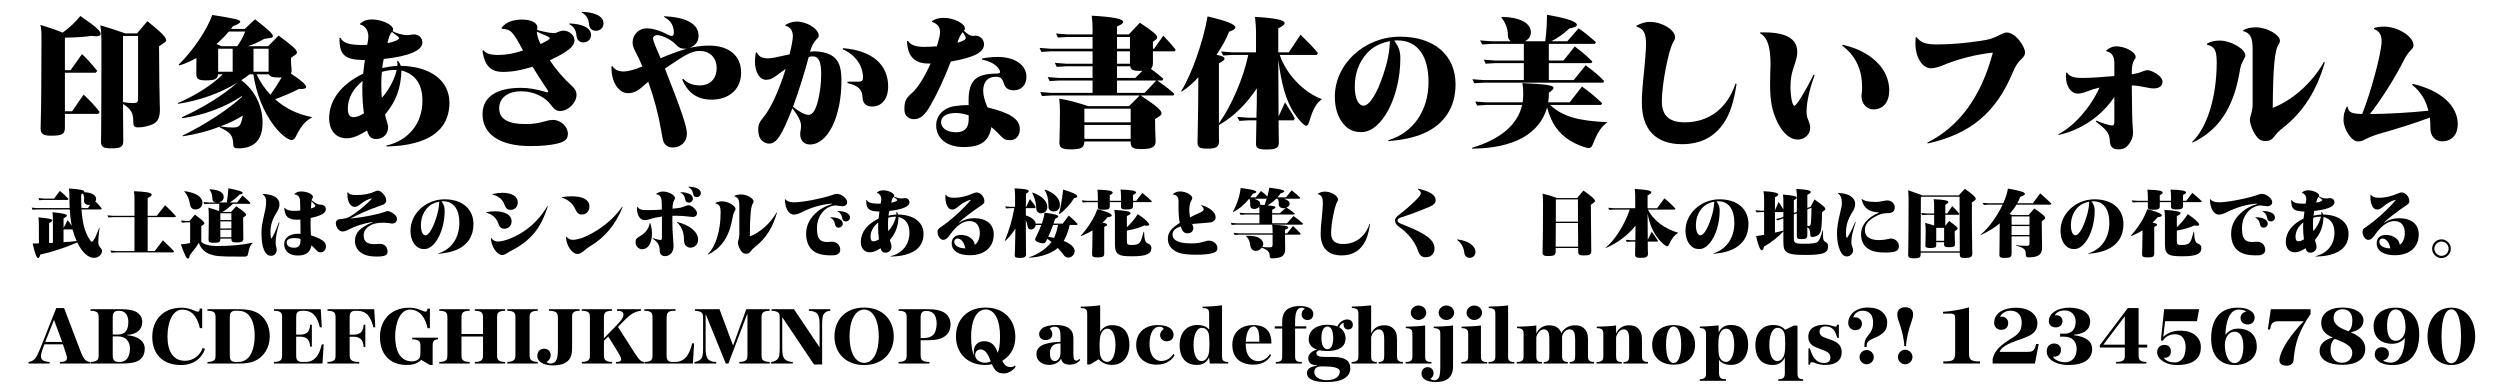 <?xml version="1.0" encoding="utf-8"?>
<!-- Generator: Adobe Illustrator 15.1.0, SVG Export Plug-In . SVG Version: 6.00 Build 0)  -->
<!DOCTYPE svg PUBLIC "-//W3C//DTD SVG 1.1//EN" "http://www.w3.org/Graphics/SVG/1.1/DTD/svg11.dtd">
<svg xmlns="http://www.w3.org/2000/svg" xmlns:xlink="http://www.w3.org/1999/xlink" version="1.1" id="レイヤー_1" x="0px" y="0px" width="400px" height="62px" viewBox="0 0 400 62" xml:space="preserve">
<g>
	<path d="M10.387,20.379c0,1.081-0.437,1.333-2.208,1.333c-1.265,0-1.679-0.299-1.679-1.15   c0-0.184,0-0.575,0.022-1.035c0.069-1.816,0.115-8.094,0.115-13.291c0-1.288-0.022-1.656-0.184-2.253   c1.449,0.437,2.438,0.76,3.565,1.243c1.149-0.828,2.139-1.771,2.828-2.667c2.46,1.679,3.265,2.392,3.265,2.875   c0,0.23-0.253,0.368-0.712,0.368c-0.229,0-0.414-0.023-0.781-0.069c-0.599,0.138-2.23,0.253-4.231,0.299v5.197h0.897l1.839-2.575   c0.874,0.851,1.311,1.311,2.438,2.69l-0.253,0.299h-4.921v6.163h1.15l1.839-2.667c1.173,1.104,1.816,1.793,2.576,2.783l-0.23,0.299   h-5.335L10.387,20.379L10.387,20.379z M23.587,3.386c2.299,1.863,2.989,2.553,2.989,3.059c0,0.115-0.069,0.23-0.207,0.322   l-0.92,0.643c0.022,4.277,0.046,6.76,0.114,9.336c0.023,0.368,0.023,0.644,0.023,0.759c0,1.333-0.345,2.023-1.196,2.392   c-0.689,0.299-1.562,0.483-2.275,0.483c-0.621,0-0.782-0.184-0.782-0.851c0-1.472-0.368-2.092-1.656-2.897   c0,0.874,0.023,2.852,0.046,5.956c0,0.896-0.391,1.149-1.909,1.149c-1.311,0-1.654-0.23-1.654-1.081c0-0.115,0-0.736,0.022-1.312   c0.023-1.908,0.046-8.255,0.046-12.555c0-3.564,0-3.564-0.184-4.737c1.518,0.438,2.229,0.667,4.001,1.288h1.885L23.587,3.386z    M19.677,16.332c0.621,0.115,1.104,0.161,1.679,0.161s0.736-0.161,0.736-0.69V5.754h-2.415V16.332z"/>
	<path d="M39.918,11.894c-0.392,0.322-0.759,0.575-1.312,0.943c2.116,1.541,3.403,4.093,3.403,6.783   c0,2.737-1.288,4.116-3.886,4.116c-0.621,0-0.782-0.115-0.806-0.667c-0.068-1.425-0.437-1.885-2.161-2.69v-0.115   c-1.679,0.667-3.795,1.219-5.864,1.541l-0.115-0.092c3.748-1.84,7.358-4.208,9.543-6.231l-0.023-0.115   c-2.621,1.771-6.207,3.104-9.52,3.542l-0.092-0.138c3.242-1.449,6.6-3.518,8.83-5.496c-2.807,1.678-5.91,2.782-9.382,3.334   l-0.093-0.115c2.782-1.173,5.588-2.966,7.197-4.599h-0.736c-0.114,0.759-0.528,0.966-1.932,0.966c-1.242,0-1.562-0.23-1.562-1.081   l0.022-2.506c-0.966,0.552-1.839,0.92-2.736,1.196l-0.114-0.115c2.253-2.185,4.575-5.611,5.381-7.957   c3.587,0.552,4.483,0.759,4.483,1.081c0,0.184-0.367,0.414-1.173,0.713L36.95,4.629h2.208l1.654-1.541   c2.254,1.771,2.853,2.322,2.853,2.713c0,0.138-0.139,0.23-0.46,0.276l-0.92,0.138c-0.736,0.437-1.679,0.874-2.645,1.173h3.265   l1.68-1.702c2.506,1.908,2.92,2.276,2.92,2.713c0,0.138-0.069,0.253-0.253,0.368l-0.69,0.483c0,0.713,0,0.943,0.069,1.633   l0.022,0.368c0,0.161-0.022,0.345-0.092,0.529c1.68,1.104,2.415,1.748,2.415,2.139c0,0.207-0.253,0.322-0.759,0.322   c-0.138,0-0.207,0-0.368-0.023c-0.989,0.529-2.438,1.15-3.84,1.656c1.679,1.495,3.633,2.438,5.979,2.875   c-1.127,0.598-1.747,1.311-2.599,2.989c-0.229,0.483-0.437,0.667-0.713,0.667c-0.621,0-1.908-1.035-2.874-2.346   c-1.656-2.208-2.783-5.013-3.266-8.163h-0.619V11.894z M36.607,5.042c-0.46,0.575-1.104,1.242-1.978,2l0.805,0.345h2.529   c0.552-0.782,0.942-1.472,1.265-2.346L36.607,5.042L36.607,5.042z M37.228,11.48V7.801h-2.323v3.679H37.228z M37.251,20.402   c1.058,0,1.288-0.276,1.608-1.909c-1.081,0.667-2.299,1.265-3.609,1.725C36.078,20.356,36.561,20.402,37.251,20.402z M40.562,7.801   v3.679h2.415V7.801H40.562z M41.045,11.894c0.621,1.288,1.334,2.322,2.229,3.265c0.599-0.828,1.22-1.793,1.794-2.782   c-0.16,0.023-0.275,0.023-0.437,0.023c-1.035,0-1.449-0.138-1.61-0.506H41.045z"/>
	<path d="M61.791,23.299c3.563-0.805,5.795-3.541,5.795-7.151c0-2.667-1.104-4.277-3.357-4.875   c-0.092,2.875-0.851,4.921-2.622,7.06c0.115,0.552,0.161,0.69,0.346,1.265c0.092,0.253,0.138,0.529,0.138,0.782   c0,1.081-0.805,1.862-1.885,1.862c-0.806,0-1.22-0.391-1.473-1.356c-1.448,0.896-2.346,1.242-3.312,1.242   c-1.679,0-2.759-1.265-2.759-3.196c0-2.92,1.932-5.45,5.449-7.152c0.069-0.759,0.185-1.609,0.276-2.161   c-3.265-0.046-4.093-0.782-4.07-3.564h0.161c0.392,0.828,1.426,1.15,3.61,1.15c0.229,0,0.391,0,0.667-0.023   c0.092-0.437,0.184-1.012,0.184-1.311c0-1.012-0.528-1.771-1.334-1.955V3.8c0.46-0.46,1.127-0.69,1.887-0.69   c1.608,0,3.402,0.851,3.402,1.587c0,0.092-0.022,0.161-0.068,0.276c0.46,0.322,1.587,0.644,2.322,0.644   c0.207,0,0.346-0.023,0.828-0.092c0.092-0.023,0.161-0.023,0.253-0.023c0.759,0,1.357,0.552,1.357,1.288   c0,1.288-2.139,2.208-6.187,2.645c-0.138,0.529-0.207,1.058-0.229,1.449c0.828-0.184,1.586-0.299,2.414-0.345v-0.161v-0.184   c0-0.253,0-0.276-0.046-0.46h0.138c0.184,0.207,0.299,0.414,0.46,0.805c4.737,0.069,7.772,2.369,7.772,5.887   c0,3.289-1.886,5.496-5.542,6.439c-1.357,0.368-2.576,0.506-4.484,0.575L61.791,23.299z M55.652,17.367   c0,0.943,0.3,1.38,0.897,1.38c0.46,0,0.966-0.184,1.679-0.598c-0.184-1.379-0.253-2.506-0.253-3.794c0-0.552,0-0.828,0.046-1.403   C56.456,14.216,55.652,15.734,55.652,17.367z M61.01,13.343c0,0.943,0.023,1.816,0.092,2.299c1.127-1.242,2.047-2.989,2.369-4.461   c-0.92,0-1.586,0.092-2.369,0.322C61.032,12.17,61.01,12.515,61.01,13.343z M62.711,5.11c-0.299,0.276-0.529,0.874-0.713,1.794   c1.127-0.23,1.84-0.529,1.84-0.805c0-0.069-0.046-0.138-0.115-0.207L62.711,5.11z"/>
	<path d="M80.239,4.467c0.689-0.897,1.771-1.334,3.288-1.334c1.473,0,2.46,0.506,2.46,1.288   c0,0.115-0.022,0.207-0.068,0.368c0.828,0.253,2.138,0.506,2.645,0.506c0.299,0,0.414-0.023,0.989-0.276   c0.184-0.069,0.391-0.115,0.598-0.115c0.92,0,1.771,0.736,1.771,1.541c0,0.989-1.149,1.908-3.955,3.196   c0.896,1.379,2.253,2.966,3.61,4.185c0.46,0.414,0.667,0.851,0.667,1.333c0,1.288-1.334,2.599-2.622,2.599   c-0.553,0-0.943-0.253-1.357-0.828c-1.012-1.448-2.874-2.322-4.875-2.322c-2.161,0-3.518,1.058-3.518,2.713   c0,1.725,1.38,2.529,4.254,2.529c1.127,0,2.047-0.138,3.149-0.459c0.438-0.138,0.874-0.207,1.22-0.207   c1.219,0,2.368,1.081,2.368,2.208c0,0.851-0.413,1.242-1.633,1.563c-1.104,0.276-2.552,0.414-4.392,0.414   c-4.829,0-7.634-1.863-7.634-5.105c0-2.713,2.185-4.208,6.116-4.208c1.242,0,2.483,0.207,3.863,0.621   c0.23,0.069,0.299,0.092,0.392,0.092c0.092,0,0.138-0.023,0.138-0.092c0-0.115-0.115-0.345-0.368-0.667   c-0.644-0.943-1.495-2.277-2.139-3.334c-1.817,0.575-3.334,0.828-4.737,0.828c-1.978,0-2.943-1.012-3.289-3.403l0.161-0.069   c0.414,0.529,1.126,0.759,2.368,0.759c1.265,0,2.438-0.207,3.979-0.713c-1.633-3.058-1.955-3.403-3.402-3.472L80.239,4.467z    M85.895,5.064c-0.022,0.46,0.276,1.426,0.599,1.978c0.942-0.437,1.472-0.759,1.472-0.92c0-0.092-0.138-0.207-0.345-0.299   L85.895,5.064z M91.115,3.754c2.161,0.069,3.448,0.736,3.448,1.862c0,0.667-0.528,1.173-1.219,1.173   c-0.621,0-1.035-0.391-1.104-1.058c-0.069-0.92-0.438-1.495-1.174-1.863L91.115,3.754z M93.115,1.891   c2.161,0.069,3.448,0.736,3.448,1.863c0,0.667-0.528,1.173-1.219,1.173c-0.621,0-1.035-0.391-1.104-1.058   c-0.069-0.896-0.461-1.518-1.174-1.862L93.115,1.891z"/>
	<path d="M109.309,12.607c0.645,0.69,1.564,1.058,2.667,1.058c1.633,0,2.69-1.081,2.69-2.759   c0-1.678-1.081-2.759-2.736-2.759c-1.173,0-2.253,0.552-5.542,2.828c2.599,6.577,3.52,9.29,3.52,10.394   c0,1.311-0.943,2.23-2.301,2.23c-0.482,0-0.919-0.184-1.194-0.506c-0.3-0.368-0.322-0.46-0.621-2.185   c-0.483-2.76-1.081-5.036-2.069-7.818c-0.276,0.207-0.483,0.391-1.035,0.874c-0.759,0.667-1.425,0.943-2.208,0.943   c-1.495,0-2.644-1.771-2.644-4.024V10.63l0.115-0.069c0.391,0.575,0.988,0.874,1.793,0.874c0.759,0,1.886-0.299,3.035-0.805   c-0.299-0.736-0.689-1.587-1.287-2.713c-0.185-0.391-0.276-0.736-0.276-1.127c0-1.242,0.989-2.253,2.229-2.253   c0.989,0,2.162,0.345,3.427,1.012c0.321,0.161,0.437,0.207,0.598,0.207c0.23,0,0.345-0.184,0.345-0.552   c0-1.15-0.528-1.955-1.608-2.507l0.068-0.092c3.564,0.138,5.496,1.242,5.496,3.127c0,0.92-0.482,1.541-1.448,1.932   c1.173-0.253,2.139-0.368,3.104-0.368c3.242,0,5.151,1.61,5.151,4.346c0,2.598-1.887,4.3-4.715,4.3   c-2.275,0-3.816-1.058-4.714-3.242L109.309,12.607z M109.585,7.801c-0.621,0-1.013-0.184-1.541-0.759   c-0.645-0.69-2.139-1.426-2.897-1.426c-0.391,0-0.667,0.23-0.667,0.552c0,0.253,0.392,1.265,1.22,3.15   c1.541-0.667,2.827-1.126,4.23-1.541C109.769,7.801,109.7,7.801,109.585,7.801z"/>
	<path d="M125.663,3.984c0.713-0.391,1.195-0.529,1.84-0.529c1.632,0,3.495,1.195,3.495,2.23   c0,0.23-0.046,0.299-0.368,0.621c-0.46,0.483-0.759,1.035-1.035,1.978c0.391-0.046,0.575-0.069,0.782-0.069   c0.896,0,1.885,0.23,2.506,0.552c1.265,0.69,1.748,1.817,1.748,4.139c0,5.795-2.186,10.21-5.036,10.21   c-0.943,0-1.562-0.644-1.562-1.633c0-0.23,0-0.253,0.092-0.782c0.022-0.207,0.046-0.368,0.046-0.506   c0-0.736-0.345-1.472-1.379-2.875c-1.748,4.461-2.554,5.657-3.748,5.657c-0.506,0-1.081-0.322-1.38-0.782   c-0.23-0.322-0.346-0.851-0.346-1.495c0-0.759,0.207-1.196,0.896-2.023c1.104-1.311,2.53-4.461,3.495-7.658   c-0.599,0.414-0.759,0.552-1.379,1.012c-0.782,0.575-1.15,0.735-1.748,0.735c-1.059,0-1.794-1.218-1.794-2.989   c0-0.391,0.046-0.828,0.138-1.356h0.184c0.3,0.621,0.874,0.92,1.748,0.92c0.506,0,1.242-0.138,3.473-0.644   c0.321-1.288,0.528-2.46,0.528-2.897c0-0.897-0.437-1.495-1.195-1.679V3.984z M129.365,18.378c0.644,0,1.127-0.736,1.518-2.276   c0.322-1.311,0.506-2.759,0.506-4.231c0-2.023-0.391-2.852-1.38-2.852c-0.207,0-0.345,0.023-0.621,0.115   c-0.644,2.438-1.541,5.312-2.506,7.956C127.825,17.873,128.814,18.378,129.365,18.378z M134.885,7.709   c4.599,0.368,7.22,2.575,7.22,6.14c0,1.932-1.012,3.196-2.552,3.196c-0.966,0-1.518-0.506-1.541-1.449   c-0.046-1.288-0.736-1.932-2.415-2.299v-0.23h1.748c0.552,0,0.736-0.161,0.736-0.644c0-1.932-1.22-3.656-3.266-4.553L134.885,7.709   z"/>
	<path d="M149.123,3.363c0.528-0.345,1.104-0.506,1.862-0.506c1.633,0,3.403,0.897,3.403,1.702   c0,0.138-0.046,0.23-0.161,0.368c0.575,0.552,0.989,0.805,1.426,0.805h0.115c0.161-0.023,0.299-0.023,0.322-0.023   c0.736,0,1.355,0.621,1.355,1.356c0,1.311-1.54,2.116-5.312,2.783c-1.149,2.92-2.161,5.104-3.219,6.944   c-0.943,1.679-1.68,2.276-2.69,2.276c-0.919,0-1.518-0.621-1.518-1.541c0-1.311,0.184-1.725,1.127-2.576   c0.966-0.805,2.092-2.598,3.058-4.783h-0.092h-0.23c-2.253,0-3.38-1.173-3.448-3.61h0.184c0.392,0.644,1.195,0.943,2.552,0.943   c0.621,0,1.473-0.046,2.023-0.092c0.022-0.046,0.069-0.184,0.138-0.391c0.23-0.759,0.392-1.472,0.392-1.863   c0-0.851-0.392-1.333-1.288-1.655L149.123,3.363L149.123,3.363z M157.126,9.365c0.989-0.184,1.608-0.253,2.528-0.253   c2.736,0,4.576,1.288,4.576,3.196c0,1.288-0.805,2.138-2.022,2.138c-0.828,0-1.312-0.322-1.541-0.966   c-0.322-0.989-0.575-1.195-1.379-1.195c-1.242,0-1.979,0.828-1.979,2.23c0,0.713,0.207,1.541,0.689,2.667   c3.655,0.874,5.174,1.886,5.174,3.473c0,1.058-0.621,1.771-1.541,1.771c-0.805,0-1.035-0.138-1.909-1.081   c-0.276-0.299-0.667-0.644-1.104-1.012c-0.392,2.277-1.68,3.196-4.461,3.196c-2.646,0-4.369-1.379-4.369-3.472   c0-1.586,1.173-2.805,2.966-3.081c0.621-0.092,1.38-0.161,2.229-0.161c-0.138-3.748,0.874-4.944,4.231-5.036   c0.598,0,0.805-0.069,0.805-0.276s-0.253-0.621-0.575-0.919c-0.528-0.483-1.195-0.805-2.321-1.058V9.365H157.126z M154.987,18.448   c-0.667-0.23-1.402-0.368-2.068-0.368c-1.449,0-2.347,0.552-2.347,1.449c0,0.989,0.967,1.633,2.438,1.633   c1.288,0,1.978-0.713,1.978-2.024L154.987,18.448L154.987,18.448z M154.044,5.133c-0.368,0.414-0.621,0.966-0.852,1.702   c0.874-0.23,1.333-0.506,1.333-0.759c0-0.069-0.022-0.161-0.068-0.23L154.044,5.133z"/>
	<path d="M173.503,22.633c-0.046,1.035-0.483,1.265-2.3,1.265c-1.242,0-1.702-0.276-1.702-1.058   c0-0.115,0-0.322,0.022-0.552c0.023-0.805,0.069-2.989,0.069-4.231c0-1.035-0.023-1.403-0.115-2.276   c1.702,0.299,2.807,0.598,4.622,1.196h6.554l1.702-1.702h-14.165l-1.472,0.092l-0.276-0.644l1.748,0.138h6.623v-1.978h-5.381   l-1.495,0.092l-0.299-0.644l1.793,0.138h5.381v-1.862h-4.23l-1.495,0.092l-0.322-0.644l1.817,0.138h4.23V8.215h-6.69l-1.495,0.092   l-0.299-0.644l1.793,0.138h6.69V5.916h-4.047l-1.495,0.092l-0.321-0.644l1.816,0.138h4.047V4.65c0-0.713-0.022-1.242-0.138-2.138   c3.403,0.184,5.036,0.506,5.036,0.989c0,0.23-0.299,0.437-0.989,0.736v1.265h1.886l1.771-1.863   c2.162,1.426,2.782,1.955,2.782,2.369c0,0.092-0.069,0.207-0.185,0.299l-0.506,0.391v1.104h0.184l1.473-2.092   c0.828,0.851,1.149,1.219,1.978,2.23l-0.161,0.276h-3.473v1.793c0,0.46-0.092,0.782-0.322,1.012c0.736,0.529,1.22,0.897,2,1.61   l-0.184,0.253h-0.805c1.38,0.966,1.908,1.38,2.735,2.139l-0.161,0.253h-5.22c2.621,1.748,3.334,2.368,3.334,2.874   c0,0.138-0.115,0.299-0.322,0.437l-0.713,0.46c0,0.897,0.023,1.955,0.069,3.012c0.022,0.207,0.022,0.391,0.022,0.506   c0,0.966-0.574,1.288-2.275,1.288c-1.403,0-1.726-0.23-1.726-1.219L173.503,22.633L173.503,22.633z M173.503,17.39v2.185h7.404   V17.39H173.503z M180.907,22.219v-2.229h-7.404v2.229H180.907z M178.723,5.916v1.885h2.07V5.916H178.723z M178.723,8.215v1.978   h2.07V8.215H178.723z M182.793,11.319c-0.161,0.023-0.276,0.023-0.438,0.023c-1.058,0-1.426-0.184-1.518-0.736h-2.116v1.862h2.92   L182.793,11.319z M185.001,12.883h-6.278v1.978h4.415L185.001,12.883z"/>
	<path d="M204.574,19.252c0,0.69,0,0.989,0.022,2.392c0.022,0.552,0.022,0.989,0.022,1.149   c0,0.874-0.438,1.127-1.979,1.127c-1.265,0-1.679-0.207-1.679-0.874l0.068-3.794h-1.265l-1.472,0.092l-0.322-0.644l1.793,0.138   h1.265c0.068-2.138,0.068-2.736,0.068-4.714c-1.724,2.599-3.794,4.599-6.07,5.887v1.702c0.023,0.368,0.023,0.713,0.023,0.828   c0,0.966-0.414,1.242-1.886,1.242c-1.242,0-1.563-0.207-1.563-1.035c0-0.184,0-0.483,0.023-0.828   c0.068-3.656,0.114-6.554,0.114-9.566c-0.827,0.92-1.793,1.748-2.689,2.322l-0.069-0.069c1.68-2.69,3.519-7.887,4.231-11.98   c3.082,0.713,4.438,1.265,4.438,1.771c0,0.23-0.321,0.46-0.988,0.667c-0.438,1.15-1.126,2.392-2.023,3.702   c0.943,0.184,1.288,0.368,1.288,0.621c0,0.207-0.253,0.414-0.896,0.736v9.612c2-2.782,3.955-7.335,4.691-10.946h-2.529   l-1.472,0.092l-0.345-0.644l1.816,0.138h3.771v-3.38c0-0.437-0.046-1.219-0.161-2.3c3.334,0.207,4.737,0.506,4.737,1.012   c0,0.229-0.301,0.483-1.014,0.828v3.84h1.681l1.885-2.829c1.334,1.311,1.979,1.978,2.783,2.943l-0.207,0.299h-5.91   c1.059,3.104,3.795,5.979,6.761,7.083c-0.851,0.552-1.426,1.518-2.001,3.472c-0.16,0.575-0.321,0.782-0.528,0.782   c-0.321,0-1.287-1.012-1.953-2.069c-1.267-1.978-2.001-4.507-2.509-8.485c0,2.23,0.023,5.358,0.047,9.06l1.035-2.253   c0.185,0.299,0.252,0.414,0.528,0.851c0.575,0.896,0.782,1.219,1.034,1.725l-0.185,0.299h-2.412V19.252z"/>
	<path d="M222.102,22.449c3.979-1.173,6.461-4.737,6.461-9.336c0-4.208-1.793-6.646-4.942-6.646   c-0.253,0-0.347,0-0.554,0.046c0.69,0.851,0.989,1.702,0.989,2.782c0,6.209-2.966,11.843-6.23,11.843   c-1.242,0-2.115-0.391-2.897-1.334c-0.874-1.035-1.356-2.552-1.356-4.323c0-5.243,4.736-9.612,10.439-9.612   c5.449,0,8.876,2.943,8.876,7.635c0,3.633-1.771,6.369-5.059,7.818c-1.541,0.667-3.174,1.035-5.657,1.265L222.102,22.449z    M218.675,8.56c-1.265,1.426-1.908,3.196-1.908,5.312c0,1.816,0.552,3.035,1.402,3.035c0.941,0,2.185-1.955,3.195-5.082   c0.646-1.909,0.943-3.449,1.035-5.243C220.768,6.904,219.595,7.525,218.675,8.56z"/>
	<path d="M235.512,23.645c4.554-1.334,7.336-3.725,8.025-6.853h-5.681l-1.518,0.092l-0.299-0.644l1.815,0.138h5.771   c0.069-0.575,0.093-0.851,0.093-1.311c0-0.759-0.022-1.127-0.138-1.771c3.907,0.184,4.989,0.345,4.989,0.782   c0,0.161-0.207,0.391-0.76,0.759v0.299c0,0.368-0.022,0.713-0.092,1.242h3.426l1.979-2.529c1.426,1.035,1.932,1.472,3.219,2.667   l-0.16,0.276h-8.164c1.979,1.816,4.369,2.552,9.198,2.759c-0.966,0.644-1.633,1.656-2.368,3.542   c-0.162,0.414-0.346,0.598-0.645,0.598c-0.529,0-2.069-0.621-3.013-1.196c-1.862-1.196-2.967-2.759-3.655-5.289   c-1.196,4.231-5.382,6.53-11.98,6.576L235.512,23.645z M235.582,12.676l1.839,0.138h6.393v-2.713h-4.576l-1.539,0.092l-0.276-0.644   l1.815,0.138h4.576V7.019h-5.104l-1.541,0.092l-0.367-0.644l1.908,0.138h2.988c-0.321-0.276-0.437-0.552-0.437-1.058   c-0.023-0.989-0.438-2.069-1.059-2.736l0.092-0.115c2.921,0.069,4.646,0.989,4.646,2.484c0,0.598-0.321,1.081-0.941,1.425h3.242   c0.184-1.541,0.274-2.805,0.274-4.231c3.267,0.552,4.783,1.081,4.783,1.61c0,0.23-0.368,0.414-1.195,0.575   c-0.989,0.897-1.816,1.495-2.897,2.046h2.553l1.816-2.069c1.034,0.713,1.38,0.989,2.782,2.208l-0.185,0.276h-7.358v2.667h2.347   l1.793-2.253c1.174,0.874,1.862,1.449,2.829,2.415l-0.186,0.253h-6.783v2.713h3.979l1.908-2.369   c1.541,1.15,2.114,1.633,2.967,2.529l-0.161,0.253h-19.086l-1.54,0.092L235.582,12.676z"/>
	<path d="M261.824,4.122c0.758-0.414,1.447-0.621,2.139-0.621c1.953,0,4.047,1.265,4.047,2.46   c0,0.253-0.07,0.414-0.277,0.759c-0.758,1.196-1.838,6.76-1.838,9.497c0,2.276,1.172,3.357,3.656,3.357   c3.885,0,6.828-2.253,8.139-6.208l0.162,0.069c-0.461,2.943-1.035,4.714-2.002,6.186c-1.518,2.3-3.77,3.449-6.736,3.449   c-4.161,0-6.416-2.322-6.416-6.646c0-1.379,0.069-2.276,0.392-5.381c0.162-1.655,0.275-3.173,0.275-3.955   c0-1.793-0.367-2.483-1.539-2.828L261.824,4.122L261.824,4.122z"/>
	<path d="M281.926,5.18h0.322c3.541,0,5.312,1.035,5.312,3.104c0,0.713-0.07,0.989-0.645,2.713   c-0.299,0.897-0.438,1.817-0.438,2.852c0,1.609,0.299,3.081,0.621,3.081c0.346,0,1.84-2.46,3.082-4.99l0.16,0.115   c-0.805,2.115-1.287,4.3-1.287,5.771c0,0.667,0.068,0.943,0.346,1.564c0.138,0.368,0.229,0.712,0.229,1.058   c0,1.058-0.873,1.886-2,1.886c-1.195,0-2.369-1.012-3.242-2.783c-0.852-1.771-1.172-3.38-1.172-6.001c0-0.46,0-1.081,0.021-1.656   c0.023-0.805,0.048-1.403,0.048-1.61c0-2.805-0.507-4.323-1.656-4.944V5.18H281.926z M294.803,7.157   c4.6,1.035,7.475,3.863,7.475,7.312c0,1.863-0.967,3.036-2.529,3.036c-1.081,0-1.909-0.92-1.909-2.116c0-0.184,0-0.184,0.069-0.736   c0.023-0.207,0.023-0.437,0.023-0.713c0-2.874-1.059-5.059-3.174-6.623L294.803,7.157z"/>
	<path d="M306.674,5.961c0.598,0.828,1.448,1.149,3.149,1.149c2.185,0,4.761-0.207,7.082-0.575   c1.474-0.23,1.816-0.322,3.197-1.012c0.459-0.23,0.713-0.322,0.965-0.322c0.529,0,1.104,0.299,1.609,0.805   c0.735,0.736,1.334,1.816,1.334,2.369c0,0.391-0.16,0.689-0.599,1.081c-0.528,0.483-0.965,1.173-1.334,2.046   c-2.688,6.508-6.782,9.934-13.635,11.452l-0.07-0.138c5.105-2.552,8.623-7.358,10.486-14.395c-2.621,0.253-5.771,1.058-8.141,2.092   c-0.621,0.253-1.312,0.414-1.748,0.414c-1.402,0-2.506-1.748-2.506-4.001c0-0.322,0.022-0.575,0.047-0.966L306.674,5.961   L306.674,5.961z"/>
	<path d="M337.01,8.054c0.528-0.414,1.057-0.644,1.518-0.644c1.494,0,3.174,0.896,3.174,1.702   c0,0.138-0.022,0.207-0.229,0.506c-0.299,0.483-0.392,1.035-0.392,2.276c0.781-0.138,1.033-0.184,1.841-0.506   c0.319-0.115,0.526-0.161,0.688-0.161c0.322,0,1.012,0.276,1.541,0.644c0.551,0.368,0.851,0.805,0.851,1.219   c0,0.667-0.529,1.058-1.427,1.058c-0.367,0-0.598-0.023-1.287-0.184c-1.034-0.207-1.493-0.276-2.207-0.299   c0.046,4.645,0.068,5.588,0.185,7.105c0.022,0.184,0.022,0.345,0.022,0.46c0,0.575-0.186,1.15-0.553,1.679   c-0.481,0.713-0.965,0.989-1.748,0.989c-1.012,0-1.401-0.414-1.426-1.518c-0.092-1.081-0.527-1.656-2.23-2.92l0.07-0.161   c0.644,0.322,2.16,0.782,2.529,0.782c0.274,0,0.367-0.184,0.367-0.689v-3.886c-2,3.035-5.334,5.312-8.922,6.093l-0.048-0.115   c2.484-1.265,5.175-4.3,6.601-7.473c-0.941,0.229-1.24,0.322-2.185,0.689c-0.461,0.184-0.896,0.276-1.286,0.276   c-1.105,0-1.91-1.15-1.91-2.76c0-0.115,0-0.322,0.022-0.575h0.162c0.459,0.621,1.08,0.828,2.438,0.828   c1.194,0,3.104-0.115,5.127-0.299v-2.139c0-1.035-0.438-1.655-1.287-1.839V8.054L337.01,8.054z"/>
	<path d="M350.719,22.725c2.438-2.299,3.955-7.22,3.955-12.762c0-1.909-0.345-2.552-1.562-2.805V6.996   c0.482-0.322,1.219-0.506,2.023-0.506c1.793,0,4.114,1.333,4.114,2.369c0,0.184,0,0.184-0.344,0.828   c-0.346,0.667-0.414,0.897-0.598,2c-0.99,5.634-3.357,9.175-7.498,11.129L350.719,22.725z M371.967,9.985   c-1.312,4.53-3.381,7.818-6.576,10.371c-0.828,0.667-1.012,0.851-1.473,1.449c-0.437,0.575-0.806,0.759-1.447,0.759   c-0.736,0-1.127-0.253-1.68-1.104c-0.438-0.667-0.806-1.725-0.806-2.276c0-0.184,0.023-0.299,0.068-0.483   c0.254-0.828,0.369-1.426,0.369-1.909V7.893c0-1.886-0.369-2.599-1.519-2.92V4.834c0.506-0.299,1.219-0.46,2.045-0.46   c1.748,0,3.843,1.173,3.843,2.162c0,0.138-0.023,0.253-0.14,0.46c-0.688,0.828-0.967,3.61-1.012,10.256   c3.195-1.219,6.324-4.024,8.186-7.335L371.967,9.985z"/>
	<path d="M386.022,13.412c4.529,1.058,7.221,3.495,7.221,6.485c0,1.632-0.967,2.713-2.461,2.713   c-0.735,0-1.287-0.322-1.633-0.897c-0.252-0.46-0.299-0.736-0.299-1.932c0-0.207-0.045-0.736-0.068-0.966   c-2.229,0.828-5.242,1.793-7.887,2.529c-0.828,0.23-1.795,0.598-2.393,0.92c-0.529,0.276-0.806,0.368-1.242,0.368   c-1.013,0-2.299-1.955-2.299-3.472c0-0.736,0.139-1.334,0.506-2.093h0.139c0.184,0.92,0.598,1.127,2.346,1.173   c1.447-3.656,3.104-9.865,3.104-11.636c0-1.035-0.346-1.609-1.219-1.955V4.49c0.506-0.161,0.987-0.23,1.655-0.23   c2.16,0,4.668,1.586,4.668,2.966c0,0.276-0.092,0.46-0.368,0.736c-0.507,0.529-0.781,0.897-1.22,1.771   c-1.446,2.852-3.541,6.14-5.381,8.508c2.508,0,6.394-0.207,9.359-0.529c-0.459-1.794-1.265-3.059-2.599-4.139L386.022,13.412z"/>
	<path d="M15.922,36.473c-0.156,1.33-0.192,1.75-0.192,2.183c0,0.468,0.061,0.647,0.3,0.924   c0.204,0.228,0.288,0.396,0.288,0.576c0,0.587-0.6,1.104-1.282,1.104c-0.937,0-1.896-0.889-2.675-2.471   c-1.895,0.839-4.186,1.582-5.9,1.93c-0.132,0.421-0.229,0.576-0.36,0.576c-0.24,0-0.516-0.707-0.875-2.338l0.996-0.013V35.98   c0-0.47-0.024-0.877-0.072-1.199c1.644,0.144,2.22,0.275,2.22,0.49c0,0.108-0.145,0.239-0.517,0.444v3.166l0.612-0.036v-3.693   c0-0.455-0.024-0.84-0.072-1.199c1.751,0.18,2.303,0.312,2.303,0.539c0,0.121-0.144,0.24-0.527,0.457v1.535l0.66-1.271   c0.3,0.383,0.456,0.611,0.646,0.936c-0.156-0.84-0.275-1.823-0.312-2.639H5.979l-0.768,0.047l-0.145-0.334l0.912,0.07h5.169   c-0.023-0.504-0.036-0.947-0.036-1.75c0-0.648-0.035-1.08-0.096-1.38c1.703,0.096,2.471,0.252,2.471,0.504   c0,0.024-0.012,0.048-0.035,0.084c1.15,0.024,1.931,0.456,1.931,1.079c0,0.145-0.024,0.229-0.132,0.384   c0.432,0.42,0.744,0.769,1.032,1.151l-0.108,0.145h-3.13c0.072,1.26,0.264,2.387,0.552,3.262c0.324,0.937,0.887,1.908,1.104,1.908   c0.228,0,0.755-1.009,1.162-2.231L15.922,36.473z M7.047,31.771h1.606l0.924-1.225c0.54,0.42,0.768,0.636,1.379,1.283l-0.084,0.156   H7.047l-0.769,0.048l-0.132-0.336L7.047,31.771z M10.165,36.699v2.051c0.6-0.035,1.163-0.084,2.099-0.18   c-0.204-0.432-0.443-1.104-0.66-1.871H10.165z M14.423,32.754c-0.108,0.023-0.168,0.035-0.252,0.035   c-0.433,0-0.731-0.275-0.731-0.659c0-0.036,0-0.108,0.013-0.18c0.012-0.071,0.012-0.144,0.012-0.204   c0-0.312-0.061-0.54-0.204-0.792c-0.096,0.06-0.096,0.072-0.276,0.168v0.156v0.227c0,0.601,0.013,1.093,0.049,1.787h1.043   L14.423,32.754z"/>
	<path d="M17.643,40.094l0.959,0.072h2.915v-5.422h-3.395l-0.769,0.049l-0.168-0.336l0.937,0.072h3.395v-2.734   c0-0.42-0.012-0.636-0.084-1.2c1.991,0.072,2.842,0.24,2.842,0.552c0,0.156-0.204,0.324-0.646,0.552v2.831h1.451l1.343-1.691   c0.982,0.947,1.211,1.177,1.727,1.751l-0.096,0.155h-4.425v5.422h1.127l1.308-1.715c1.211,1.149,1.308,1.246,1.775,1.763   l-0.108,0.168h-9.127l-0.768,0.049L17.643,40.094z"/>
	<path d="M37.931,41.053c-2.723,0-3.418-0.06-4.282-0.359c-0.936-0.323-1.522-0.936-1.835-1.858   c-0.3,0.528-0.647,0.996-1.451,1.991c-0.071,0.42-0.144,0.552-0.3,0.552c-0.228,0-0.479-0.492-1.127-2.278   c0.468-0.035,1.043-0.119,1.487-0.216v-3.311h-0.516l-0.792,0.048l-0.145-0.336l0.937,0.072h0.407l0.875-1.021   c1.211,0.899,1.512,1.175,1.512,1.415c0,0.049-0.049,0.12-0.12,0.168l-0.372,0.252v2.555c0.552,0.433,1.379,0.637,2.531,0.637   c2.171,0,4.125-0.182,5.732-0.54c-0.444,0.42-0.612,0.815-0.78,1.799c-0.06,0.336-0.18,0.433-0.54,0.433h-1.222V41.053z    M29.523,30.583c1.812,0.24,2.867,0.923,2.867,1.847c0,0.625-0.468,1.08-1.104,1.08c-0.504,0-0.805-0.264-0.889-0.816   c-0.132-0.862-0.407-1.475-0.911-2.062L29.523,30.583z M35.256,38.175c-0.012,0.589-0.156,0.673-1.139,0.673   c-0.564,0-0.757-0.133-0.757-0.492c0-0.084,0-0.205,0.013-0.359c0.012-0.42,0.036-2.039,0.036-2.975   c0-0.744-0.013-1.213-0.061-1.799c0.695,0.191,1.115,0.322,1.715,0.551c0.013-0.551,0.024-0.672,0.024-1.164h-1.619l-0.768,0.05   l-0.156-0.324l0.923,0.062h1.116c-0.444-0.072-0.612-0.266-0.601-0.672c-0.048-0.648-0.204-1.104-0.468-1.369l0.048-0.072   c1.439,0.048,2.23,0.492,2.23,1.235c0,0.443-0.275,0.742-0.792,0.875h1.284c0.119-0.672,0.228-1.62,0.264-2.278   c1.631,0.324,2.291,0.54,2.291,0.755c0,0.096-0.18,0.192-0.527,0.276c-0.504,0.503-1.02,0.923-1.547,1.248h1.175l0.864-1.127   c0.587,0.516,0.863,0.768,1.271,1.199l-0.12,0.144H37.27c-0.708,0.66-1.176,1.021-1.679,1.297h1.391l0.805-0.911   c1.271,0.862,1.583,1.139,1.583,1.379c0,0.071-0.049,0.144-0.156,0.216l-0.312,0.217c0,1.271,0,1.834,0.024,3.069   c0.012,0.146,0.012,0.265,0.012,0.312c0,0.443-0.264,0.601-1.043,0.601c-0.72,0-0.875-0.108-0.875-0.612L35.256,38.175   L35.256,38.175z M35.256,34.121v1.092h1.763v-1.092H35.256z M37.019,36.557v-1.129h-1.763v1.129H37.019z M37.019,37.959v-1.188   h-1.763v1.188H37.019z"/>
	<path d="M44.714,35.607c-0.42,1.403-0.612,2.388-0.612,3.154c0,0.312,0.024,0.491,0.097,0.769   c0.06,0.204,0.071,0.3,0.071,0.442c0,0.575-0.372,0.961-0.912,0.961c-0.959,0-1.522-1.332-1.522-3.574   c0-1.043,0.048-1.332,0.636-3.959c0.084-0.396,0.108-0.719,0.108-1.258c0-0.433-0.192-0.805-0.528-1.033l0.036-0.084   c1.727,0.084,2.626,0.66,2.626,1.679c0,0.419-0.132,0.792-0.517,1.402c-0.636,1.009-0.924,1.979-0.924,3.035   c0,0.562,0.061,1.019,0.145,1.019c0.12,0,0.756-1.354,1.211-2.613L44.714,35.607z M47.112,31.027   c0.301-0.264,0.66-0.396,1.043-0.396c0.973,0,1.92,0.432,1.92,0.875c0,0.072-0.013,0.108-0.133,0.289   c-0.036,0.061-0.06,0.119-0.084,0.252c0.828,0.623,0.959,0.684,1.571,0.707c0.42,0.035,0.708,0.324,0.708,0.721   c0,0.623-0.768,1.056-2.435,1.402c-0.013,0.407-0.013,0.539-0.013,0.887c0,0.696,0.024,1.283,0.061,1.896   c0.563,0.168,0.898,0.3,1.343,0.516c0.78,0.396,1.056,0.721,1.056,1.247c0,0.552-0.359,0.947-0.863,0.947   c-0.336,0-0.433-0.06-0.924-0.611c-0.119-0.132-0.312-0.312-0.54-0.504c-0.168,1.104-0.876,1.631-2.183,1.631   c-1.331,0-2.171-0.706-2.171-1.834c0-0.995,0.888-1.655,2.231-1.655c0.155,0,0.228,0,0.384,0.024c0-0.973-0.013-1.512-0.024-2.291   c-0.216,0.022-0.348,0.022-0.528,0.022c-1.414,0-1.931-0.467-2.051-1.883l0.084-0.022c0.265,0.349,0.721,0.491,1.571,0.491   c0.251,0,0.635-0.024,0.911-0.061c-0.012-0.936-0.024-1.464-0.036-1.584c-0.06-0.623-0.348-0.947-0.9-0.983v-0.084H47.112z    M48.084,38.234c-0.252-0.096-0.601-0.145-0.959-0.145c-0.792,0-1.259,0.252-1.259,0.684c0,0.553,0.432,0.865,1.175,0.865   s1.043-0.35,1.043-1.226V38.234z M49.835,32.178c-0.013,0.084-0.036,0.288-0.048,0.637l-0.013,0.155   c-0.012,0.108-0.012,0.169-0.023,0.384c0.468-0.131,0.708-0.264,0.708-0.408c0-0.047-0.036-0.131-0.097-0.19L49.835,32.178z"/>
	<path d="M55.682,30.775c0.204,0.324,0.551,0.432,1.331,0.432c1.235,0,2.195-0.192,3.094-0.624   c0.12-0.048,0.252-0.084,0.372-0.084c0.54,0,1.319,0.923,1.319,1.56c0,0.203-0.072,0.371-0.24,0.517   c-0.156,0.144-0.18,0.155-0.792,0.358c-1.631,0.564-3.718,1.463-4.688,2.039c2.135-0.216,4.449-0.684,5.589-1.115   c0.155-0.061,0.275-0.084,0.372-0.084c0.168,0,0.456,0.107,0.742,0.287c0.517,0.312,0.732,0.588,0.732,0.974   c0,0.442-0.3,0.729-0.768,0.729c-0.133,0-0.133,0-0.601-0.084c-0.132-0.022-0.492-0.047-0.744-0.047   c-0.888,0-1.534,0.119-2.015,0.359c-0.815,0.432-1.199,0.971-1.199,1.691c0,0.946,0.54,1.379,1.728,1.379   c0.204,0,0.204,0,0.695-0.037c0.084-0.012,0.156-0.012,0.217-0.012c0.694,0,1.187,0.517,1.187,1.247   c0,0.589-0.456,0.791-1.823,0.791c-2.146,0-3.394-0.936-3.394-2.555c0-1.246,0.852-2.136,2.817-2.927V35.5   c-1.606,0.301-2.781,0.672-3.861,1.248c-0.433,0.215-0.696,0.287-0.996,0.287c-0.503,0-1.021-0.684-1.021-1.344   c0-0.203,0.084-0.371,0.229-0.491c0.144-0.108,0.144-0.108,0.898-0.191c0.721-0.097,1.032-0.239,2.123-1.02   c0.937-0.673,1.884-1.511,2.507-2.194l-0.036-0.049c-0.54,0.107-1.164,0.432-1.691,0.852c-0.503,0.396-0.719,0.504-1.031,0.504   c-0.659,0-1.15-0.84-1.15-1.979c0-0.12,0-0.204,0.012-0.348H55.682z"/>
	<path d="M70.129,40.537c2.075-0.611,3.37-2.471,3.37-4.869c0-2.193-0.937-3.466-2.579-3.466   c-0.132,0-0.18,0-0.288,0.024c0.36,0.442,0.516,0.887,0.516,1.45c0,3.238-1.547,6.177-3.25,6.177c-0.647,0-1.104-0.203-1.511-0.695   c-0.456-0.539-0.708-1.331-0.708-2.256c0-2.733,2.47-5.012,5.445-5.012c2.842,0,4.629,1.534,4.629,3.98   c0,1.896-0.923,3.322-2.64,4.077c-0.803,0.349-1.654,0.541-2.949,0.659L70.129,40.537z M68.342,33.293   c-0.659,0.744-0.995,1.668-0.995,2.771c0,0.946,0.288,1.582,0.731,1.582c0.491,0,1.14-1.021,1.667-2.65   c0.336-0.995,0.491-1.799,0.54-2.734C69.433,32.43,68.822,32.754,68.342,33.293z"/>
	<path d="M77.859,33.941c0.563-0.097,0.924-0.133,1.392-0.133c1.595,0,2.603,0.611,2.603,1.596   c0,0.684-0.479,1.188-1.139,1.188c-0.504,0-0.769-0.216-0.972-0.804c-0.301-0.899-0.947-1.499-1.92-1.751L77.859,33.941z    M87.646,33.006c-1.115,3.562-2.747,5.529-5.913,7.137c-0.216,0.119-0.384,0.215-0.563,0.336c-0.372,0.238-0.587,0.322-0.828,0.322   c-0.839,0-1.787-1.427-1.799-2.697l0.06-0.023c0.288,0.406,0.612,0.562,1.127,0.562c0.923,0,2.734-0.72,4.065-1.619   c1.583-1.066,2.818-2.397,3.777-4.053L87.646,33.006z M78.806,31.039c0.612-0.132,1.104-0.192,1.607-0.192   c1.486,0,2.435,0.6,2.435,1.535c0,0.696-0.479,1.2-1.127,1.2c-0.503,0-0.744-0.182-0.971-0.768c-0.324-0.9-0.996-1.464-1.967-1.681   L78.806,31.039z"/>
	<path d="M89.931,31.53c0.612-0.084,1.056-0.12,1.547-0.12c1.823,0,2.831,0.576,2.831,1.63   c0,0.756-0.504,1.283-1.211,1.283c-0.492,0-0.756-0.216-1.056-0.863c-0.396-0.897-1.115-1.522-2.146-1.834L89.931,31.53z    M99.622,33.102c-1.057,2.746-2.808,4.869-5.218,6.31c-0.384,0.229-0.503,0.323-0.923,0.684c-0.443,0.384-0.768,0.539-1.066,0.539   c-0.899,0-1.848-1.391-1.848-2.745l0.049-0.035c0.312,0.371,0.6,0.516,1.031,0.516c1.007,0,2.59-0.648,4.209-1.74   c1.535-1.031,2.747-2.193,3.694-3.562L99.622,33.102z"/>
	<path d="M104.042,35.704c0.191,0.624,0.275,1.104,0.275,1.644c0,1.535-0.61,2.53-1.57,2.53   c-0.576,0-1.057-0.504-1.057-1.091c0-0.492,0.133-0.684,0.708-0.996c0.875-0.492,1.451-1.283,1.547-2.087H104.042z M105.001,30.991   c0.384-0.24,0.731-0.348,1.066-0.348c0.889,0,1.932,0.563,1.932,1.042c0,0.108-0.013,0.155-0.097,0.276   c-0.216,0.419-0.3,0.791-0.3,1.427c1.248-0.119,1.368-0.144,1.932-0.384c0.275-0.096,0.516-0.168,0.624-0.168   c0.539,0,1.366,0.779,1.366,1.271c0,0.359-0.264,0.601-0.671,0.601c-0.096,0-0.204-0.013-0.468-0.036   c-0.888-0.107-1.547-0.156-2.243-0.156c-0.191,0-0.312,0-0.552,0.014c-0.012,0.154-0.012,0.42-0.012,0.729   c0,1.188,0.023,1.752,0.168,3.695c0.023,0.215,0.023,0.312,0.023,0.432c0,0.923-0.562,1.595-1.343,1.595   c-0.552,0-0.863-0.312-0.875-0.875c0-0.853-0.312-1.392-1.103-1.906l0.023-0.096c0.432,0.143,1.02,0.299,1.175,0.299   c0.204,0,0.265-0.096,0.265-0.359v-3.395c-0.959,0.145-1.344,0.217-1.932,0.42c-0.312,0.106-0.527,0.145-0.779,0.145   c-0.517,0-0.875-0.264-1.104-0.84c-0.12-0.288-0.18-0.588-0.18-0.875c0-0.145,0.012-0.252,0.036-0.396h0.084   c0.216,0.408,0.552,0.517,1.703,0.517c0.611,0,1.416-0.035,2.158-0.084c-0.012-0.336-0.012-0.455-0.023-1.043   c-0.013-0.947-0.229-1.295-0.875-1.416V30.991z M108.347,35.512c2.075,0.54,3.346,1.607,3.346,2.831   c0,0.743-0.516,1.283-1.223,1.283c-0.3,0-0.552-0.12-0.756-0.336c-0.216-0.228-0.264-0.442-0.288-1.247   c-0.048-1.031-0.432-1.871-1.115-2.459L108.347,35.512z M108.875,30.751c1.211,0,1.991,0.396,1.991,1.044   c0,0.335-0.288,0.623-0.647,0.623c-0.372,0-0.563-0.204-0.624-0.66c-0.072-0.419-0.324-0.755-0.72-0.947V30.751z M110.147,29.875   c1.211,0,1.991,0.396,1.991,1.043c0,0.335-0.288,0.624-0.646,0.624c-0.372,0-0.564-0.205-0.624-0.672   c-0.084-0.408-0.335-0.743-0.72-0.935L110.147,29.875L110.147,29.875z"/>
	<path d="M113.236,40.682c1.271-1.199,2.063-3.766,2.063-6.656c0-0.995-0.18-1.332-0.816-1.463v-0.084   c0.252-0.168,0.637-0.265,1.057-0.265c0.936,0,2.146,0.696,2.146,1.235c0,0.096,0,0.096-0.18,0.432   c-0.18,0.348-0.216,0.469-0.312,1.044c-0.516,2.938-1.751,4.785-3.909,5.806L113.236,40.682z M124.317,34.037   c-0.684,2.363-1.763,4.078-3.43,5.408c-0.432,0.349-0.528,0.443-0.768,0.756c-0.229,0.301-0.42,0.396-0.757,0.396   c-0.384,0-0.587-0.134-0.875-0.576c-0.228-0.349-0.42-0.899-0.42-1.188c0-0.097,0.013-0.155,0.036-0.252   c0.132-0.433,0.192-0.743,0.192-0.995v-4.643c0-0.981-0.192-1.354-0.792-1.522v-0.072c0.264-0.156,0.636-0.24,1.066-0.24   c0.912,0,2.004,0.612,2.004,1.127c0,0.072-0.013,0.132-0.072,0.24c-0.36,0.432-0.504,1.883-0.528,5.349   c1.667-0.636,3.298-2.099,4.271-3.826L124.317,34.037z"/>
	<path d="M125.667,31.879c0.228,0.323,0.708,0.491,1.427,0.491c1.295,0,4.534-0.624,6.009-1.151   c0.456-0.168,0.611-0.204,0.803-0.204c0.721,0,1.644,0.743,1.644,1.319c0,0.408-0.3,0.66-0.779,0.66   c-0.168,0-0.42-0.024-0.646-0.061c-0.301-0.062-0.324-0.062-0.408-0.062c-0.708,0-1.56,0.42-2.075,1.032   c-0.624,0.72-0.923,1.582-0.923,2.65c0,1.594,0.432,2.17,1.631,2.17c0.108,0,0.145,0,0.492-0.035   c0.107-0.013,0.204-0.013,0.276-0.013c0.768,0,1.318,0.54,1.318,1.296c0,0.336-0.144,0.551-0.443,0.719   c-0.229,0.133-0.469,0.168-1.044,0.168c-1.33,0-2.242-0.239-2.901-0.778c-0.685-0.552-1.067-1.513-1.067-2.662   c0-1.416,0.601-2.567,1.883-3.623c0.611-0.491,1.271-0.84,2.23-1.139v-0.084c-1.571,0.118-3.298,0.61-4.773,1.366   c-0.575,0.287-0.923,0.396-1.307,0.396c-0.828,0-1.427-1.044-1.427-2.458L125.667,31.879L125.667,31.879z M132.851,34.757   c1.211,0,1.991,0.396,1.991,1.044c0,0.335-0.288,0.623-0.647,0.623c-0.358,0-0.563-0.204-0.624-0.66   c-0.071-0.42-0.323-0.742-0.72-0.947V34.757z M134.003,33.762c1.211,0,1.991,0.396,1.991,1.043c0,0.348-0.288,0.623-0.647,0.623   c-0.372,0-0.563-0.203-0.624-0.658c-0.072-0.42-0.324-0.756-0.72-0.947V33.762z"/>
	<path d="M142.489,40.98c1.859-0.42,3.022-1.847,3.022-3.729c0-1.393-0.576-2.23-1.751-2.543   c-0.048,1.499-0.444,2.566-1.367,3.682c0.061,0.289,0.084,0.359,0.18,0.66c0.049,0.131,0.072,0.275,0.072,0.407   c0,0.563-0.419,0.972-0.982,0.972c-0.419,0-0.637-0.203-0.769-0.707c-0.755,0.467-1.223,0.646-1.727,0.646   c-0.875,0-1.439-0.659-1.439-1.666c0-1.523,1.007-2.844,2.842-3.73c0.036-0.396,0.097-0.84,0.145-1.127   c-1.703-0.023-2.135-0.408-2.123-1.859h0.084c0.204,0.433,0.744,0.601,1.883,0.601c0.12,0,0.204,0,0.348-0.012   c0.049-0.229,0.097-0.527,0.097-0.685c0-0.528-0.276-0.924-0.695-1.02v-0.06c0.24-0.24,0.587-0.36,0.983-0.36   c0.839,0,1.774,0.444,1.774,0.828c0,0.048-0.012,0.083-0.036,0.144c0.24,0.167,0.828,0.335,1.211,0.335   c0.108,0,0.181-0.012,0.433-0.047c0.048-0.013,0.083-0.013,0.132-0.013c0.396,0,0.708,0.288,0.708,0.672   c0,0.671-1.115,1.151-3.226,1.379c-0.072,0.276-0.108,0.552-0.12,0.756c0.432-0.097,0.828-0.155,1.259-0.181v-0.083v-0.097   c0-0.131,0-0.145-0.024-0.239h0.072c0.096,0.108,0.156,0.216,0.24,0.419c2.471,0.037,4.054,1.236,4.054,3.07   c0,1.715-0.983,2.866-2.891,3.358c-0.708,0.19-1.343,0.265-2.339,0.299L142.489,40.98z M139.286,37.887   c0,0.492,0.155,0.721,0.468,0.721c0.24,0,0.503-0.097,0.875-0.312c-0.096-0.72-0.132-1.309-0.132-1.979   c0-0.289,0-0.433,0.023-0.732C139.706,36.244,139.286,37.035,139.286,37.887z M142.081,35.788c0,0.491,0.012,0.946,0.048,1.198   c0.588-0.646,1.066-1.56,1.234-2.326c-0.479,0-0.827,0.049-1.234,0.168C142.093,35.176,142.081,35.355,142.081,35.788z    M142.969,31.495c-0.156,0.144-0.276,0.456-0.372,0.935c0.588-0.119,0.959-0.274,0.959-0.42c0-0.035-0.023-0.07-0.06-0.107   L142.969,31.495z"/>
	<path d="M153.493,35.62c0.695-0.468,1.486-0.708,2.339-0.708c2.003,0,3.167,0.96,3.167,2.604   c0,2.039-1.477,3.322-3.826,3.322c-1.823,0-2.902-0.721-2.902-1.92c0-0.839,0.564-1.331,1.499-1.331   c1.151,0,2.135,0.708,2.195,1.595c0.504-0.358,0.804-1.055,0.804-1.857c0-1.271-0.588-1.955-1.667-1.955   c-1.043,0-2.075,0.73-3.143,2.242c-0.384,0.539-0.695,0.769-1.031,0.769c-0.468,0-0.923-0.61-0.923-1.26   c0-0.349,0.107-0.517,0.516-0.779c1.499-0.996,3.61-2.891,4.785-4.317l-0.036-0.06c-0.636,0.167-1.392,0.587-2.003,1.127   c-0.372,0.324-0.624,0.433-0.936,0.433c-0.637,0-1.067-0.805-1.067-1.979c0-0.132,0-0.229,0.024-0.384h0.084   c0.204,0.347,0.562,0.48,1.295,0.48c0.898,0,1.907-0.217,2.878-0.637c0.396-0.168,0.551-0.216,0.708-0.216   c0.636,0,1.247,0.695,1.247,1.401c0,0.312-0.084,0.408-0.755,0.853c-1.151,0.769-2.542,1.836-3.286,2.531L153.493,35.62z    M154.489,39.734c-0.071-0.108-0.084-0.156-0.119-0.324c-0.145-0.672-0.673-1.248-1.141-1.248c-0.336,0-0.54,0.205-0.54,0.518   c0,0.61,0.72,1.055,1.728,1.055h0.023H154.489L154.489,39.734z"/>
	<path d="M165.721,35.992c-0.048,0.408-0.384,0.73-0.768,0.73c-0.276,0-0.469-0.168-0.528-0.479   c-0.096-0.492-0.168-0.732-0.3-1.031c0.012,3.046,0.023,3.717,0.036,5.085c0.012,0.167,0.012,0.335,0.012,0.384   c0,0.42-0.264,0.588-0.959,0.588c-0.672,0-0.853-0.084-0.853-0.408c0-0.022,0-0.131,0.024-0.694l0.024-0.769   c0.035-1.127,0.048-1.715,0.06-2.83c-0.516,0.814-1.104,1.522-1.655,1.99l-0.048-0.035c0.708-1.69,1.188-3.348,1.523-5.217h-0.66   l-0.647,0.047l-0.144-0.336l0.744,0.072h0.828v-1.751c0-0.348-0.024-0.719-0.084-1.199c1.631,0.06,2.278,0.192,2.278,0.444   c0,0.108-0.144,0.24-0.443,0.396c-0.013,0.661-0.024,1.739-0.024,2.111h0.06l0.588-1.235c0.371,0.408,0.708,0.877,0.911,1.26   l-0.084,0.191h-1.475v1.176c0.863,0.229,1.511,0.756,1.571,1.295h0.982l0.251-0.803c0.084-0.312,0.156-0.673,0.181-0.947   c1.57,0.203,2.194,0.371,2.194,0.6c0,0.107-0.168,0.24-0.516,0.408c-0.096,0.335-0.156,0.503-0.24,0.742h1.477l0.971-1.295   c0.708,0.623,0.948,0.852,1.416,1.367l-0.096,0.145h-1.176c-0.239,1.02-0.575,1.919-0.959,2.555   c1.127,0.443,1.751,1.031,1.751,1.643c0,0.517-0.491,1.021-0.995,1.021c-0.217,0-0.443-0.084-0.588-0.216   c-0.071-0.061-0.071-0.061-0.396-0.491c-0.216-0.264-0.492-0.588-0.72-0.828c-1.079,0.912-2.698,1.464-4.558,1.548l-0.071-0.061   c1.367-0.396,2.746-1.318,3.634-2.446c-0.084-0.061-0.229-0.18-0.336-0.252c-0.108-0.096-0.12-0.096-0.24-0.18l-0.096-0.072   l-0.217,0.408c-0.107,0.215-0.252,0.312-0.443,0.312c-0.167,0-0.576-0.084-0.769-0.168c-0.359-0.144-0.526-0.287-0.526-0.443   c0-0.107,0.036-0.203,0.18-0.504c0.264-0.491,0.588-1.246,0.804-1.822h-0.888V35.992z M165.193,30.799   c1.487,0.516,2.375,1.379,2.375,2.314c0,0.576-0.432,1.02-0.996,1.02c-0.336,0-0.6-0.191-0.72-0.504   c-0.048-0.131-0.048-0.168-0.072-0.623c-0.06-0.756-0.239-1.355-0.624-2.159L165.193,30.799z M167.196,30.331   c1.477,0.504,2.388,1.427,2.388,2.423c0,0.66-0.384,1.079-0.995,1.079c-0.312,0-0.552-0.108-0.696-0.312   c-0.132-0.168-0.144-0.229-0.144-0.769c-0.013-0.946-0.181-1.595-0.601-2.375L167.196,30.331z M168.491,35.992   c-0.276,0.756-0.528,1.379-0.769,1.895c0.408,0.062,0.516,0.084,0.937,0.168c0.275-0.6,0.516-1.402,0.624-2.062L168.491,35.992   L168.491,35.992z M169.427,34.229c0.24-0.803,0.528-2.457,0.671-3.896c1.535,0.456,2.268,0.804,2.268,1.08   c0,0.145-0.12,0.216-0.517,0.3c-0.636,1.031-1.56,2.026-2.375,2.556L169.427,34.229z"/>
	<path d="M176.677,40.562c0,0.49-0.216,0.623-1.055,0.623c-0.685,0-0.889-0.119-0.889-0.504   c0-0.049,0.013-0.611,0.036-1.248c0.024-1.104,0.036-1.906,0.036-2.578c-0.562,0.359-1.175,0.66-1.859,0.925l-0.035-0.062   c1.139-1.188,2.303-3.07,2.649-4.258c1.511,0.385,2.327,0.732,2.327,1.008c0,0.146-0.228,0.24-0.671,0.288   c-0.3,0.36-0.528,0.601-0.816,0.876c0.492,0.071,0.744,0.18,0.744,0.323c0,0.108-0.156,0.228-0.468,0.36V40.562z M177.565,33.006   c0,0.432-0.228,0.551-1.043,0.551c-0.708,0-0.863-0.082-0.863-0.479v-0.732h-1.632l-0.768,0.049l-0.204-0.336l0.972,0.071h1.632   v-0.587c0-0.396-0.013-0.588-0.072-1.2c1.751,0.048,2.447,0.192,2.447,0.479c0,0.108-0.156,0.252-0.469,0.42v0.887h1.799v-0.6   c0-0.396-0.012-0.587-0.071-1.199c1.715,0.048,2.481,0.192,2.481,0.468c0,0.108-0.18,0.252-0.492,0.396v0.935h0.517l0.972-1.271   c0.731,0.6,1.104,0.936,1.523,1.343l-0.072,0.144h-2.938v0.611c0,0.433-0.24,0.553-1.056,0.553c-0.684,0-0.864-0.096-0.864-0.479   v-0.685h-1.799V33.006L177.565,33.006z M183.058,37.107c0.024,1.234,0.204,1.75,0.636,1.871c0.36,0.131,0.528,0.358,0.528,0.719   c0,0.936-0.863,1.309-3.046,1.309c-1.223,0-1.847-0.084-2.183-0.301c-0.421-0.264-0.601-0.73-0.601-1.559v-4.33   c0-0.433-0.023-0.803-0.096-1.234c1.847,0.107,2.603,0.264,2.603,0.539c0,0.132-0.191,0.275-0.6,0.443v1.799   c0.636-0.6,1.379-1.486,1.739-2.098c1.043,0.658,1.835,1.391,1.835,1.666c0,0.119-0.132,0.191-0.349,0.191   c-0.12,0-0.228-0.014-0.407-0.061c-0.54,0.299-1.835,0.685-2.818,0.828v1.689c0,0.516,0.132,0.624,0.73,0.624   c0.841,0,1.2-0.144,1.451-0.587c0.145-0.266,0.192-0.408,0.504-1.549L183.058,37.107z"/>
	<path d="M192.228,32.814c1.355,0.383,2.279,1.175,2.279,1.941c0,0.276-0.132,0.516-0.384,0.671   c-0.276,0.168-0.312,0.168-1.487,0.253c-0.899,0.061-1.259,0.096-1.883,0.155c0.132,0.324,0.18,0.517,0.18,0.695   c0,0.469-0.396,0.805-0.947,0.805c-0.516,0-0.852-0.349-1.067-1.128c-0.995,0.396-1.308,0.708-1.308,1.343   c0,0.925,1.008,1.392,2.95,1.392c0.937,0,1.403-0.07,2.243-0.322c0.276-0.084,0.419-0.121,0.563-0.121   c0.779,0,1.414,0.527,1.414,1.176c0,0.469-0.239,0.695-0.91,0.863c-0.576,0.145-1.393,0.217-2.459,0.217   c-2.207,0-3.238-0.275-3.994-1.068c-0.372-0.383-0.563-0.887-0.563-1.475c0-0.982,0.527-1.691,1.907-2.543   c-0.132-0.635-0.204-1.511-0.204-2.52l0.012-0.91c0-0.695-0.288-1.043-0.887-1.116v-0.084c0.324-0.276,0.708-0.408,1.127-0.408   c0.912,0,1.955,0.564,1.955,1.056c0,0.097,0,0.097-0.204,0.491c-0.18,0.349-0.274,0.841-0.274,1.429   c0,0.324,0.048,0.803,0.119,1.176c0.589-0.301,0.889-0.457,1.752-0.84c0.287-0.133,0.42-0.276,0.42-0.469   c0-0.191-0.133-0.384-0.396-0.588L192.228,32.814z"/>
	<path d="M196.936,35.656l0.911,0.072h3.658v-1.404h-2.255l-0.769,0.049l-0.168-0.336l0.937,0.072h2.255v-0.301   c0-0.384,0-0.504-0.024-0.744c-0.18,0.229-0.49,0.373-0.827,0.373c-0.384,0-0.624-0.229-0.624-0.601v-0.372   c0-0.264-0.048-0.49-0.132-0.708c-0.804,0.996-1.667,1.716-2.614,2.195l-0.049-0.022c0.695-1.261,1.14-2.616,1.271-3.852   c1.703,0.216,2.495,0.408,2.495,0.624c0,0.108-0.167,0.192-0.551,0.312c-0.133,0.18-0.204,0.288-0.408,0.563h0.875l0.84-1.019   c0.54,0.408,0.695,0.552,1.02,0.887c0.12-0.468,0.229-0.923,0.312-1.415c1.727,0.216,2.397,0.384,2.397,0.588   c0,0.096-0.168,0.192-0.588,0.312c-0.168,0.252-0.264,0.372-0.49,0.647h1.354l0.899-1.127c0.659,0.516,0.84,0.684,1.379,1.198   l-0.119,0.146h-2.531c0.623,0.168,0.947,0.442,0.947,0.804c0,0.274-0.18,0.491-0.517,0.61c0.624,0.385,0.863,0.553,1.355,0.974   l-0.132,0.143h-3.502v1.404h2.374l1.044-1.164c0.684,0.492,0.898,0.66,1.535,1.224l-0.108,0.155h-10.542l-0.768,0.049   L196.936,35.656z M205.595,37.551c0,0.372,0.012,1.213,0.024,1.619l0.012,0.611c0,0.876-0.301,1.283-1.068,1.451   c-0.299,0.061-0.694,0.107-0.994,0.107c-0.301,0-0.407-0.096-0.42-0.384c0.013-0.623-0.301-0.959-1.248-1.331   c-0.323,0.359-0.61,0.516-0.959,0.516c-0.504,0-0.815-0.322-0.899-0.888c-0.072-0.647-0.288-1.092-0.671-1.463l0.048-0.062   c0.875,0,1.332,0.049,1.739,0.205c0.574,0.203,0.96,0.659,0.96,1.115c0,0.155-0.037,0.287-0.146,0.467   c0.3,0.037,0.853,0.062,1.211,0.062c0.349,0,0.433-0.107,0.433-0.552v-1.477h-5.35l-0.72,0.049l-0.167-0.336l0.887,0.072h5.35   v-0.273c0-0.408-0.023-0.721-0.071-1.093c1.799,0.048,2.579,0.181,2.579,0.433c0,0.107-0.156,0.228-0.528,0.371v0.564h0.348   l0.924-1.176c0.491,0.443,0.731,0.672,1.235,1.211l-0.096,0.18H205.595z M200.617,31.795c0.694,0.191,1.02,0.443,1.02,0.814   c0,0.037,0,0.084-0.012,0.145c0.228,0.012,0.274,0.023,0.348,0.023l0.252,0.023l0.107,0.014c0.12-0.324,0.229-0.648,0.348-1.021   L200.617,31.795L200.617,31.795z M205.727,33.258c-0.156,0.049-0.24,0.061-0.358,0.061c-0.456,0-0.769-0.264-0.769-0.637v-0.216   c0-0.264-0.061-0.479-0.191-0.671h-0.217c-0.358,0.371-0.828,0.73-1.366,1.066c0.946,0.084,1.26,0.168,1.26,0.312   c0,0.097-0.168,0.216-0.54,0.396v0.541h1.224L205.727,33.258z"/>
	<path d="M210.855,30.979c0.396-0.216,0.755-0.324,1.115-0.324c1.021,0,2.11,0.66,2.11,1.284   c0,0.131-0.035,0.216-0.145,0.396c-0.396,0.623-0.96,3.524-0.96,4.953c0,1.188,0.612,1.751,1.908,1.751   c2.026,0,3.562-1.175,4.245-3.237l0.084,0.035c-0.239,1.535-0.54,2.459-1.044,3.228c-0.791,1.199-1.967,1.799-3.515,1.799   c-2.171,0-3.346-1.211-3.346-3.467c0-0.72,0.035-1.188,0.203-2.807c0.084-0.863,0.146-1.654,0.146-2.062   c0-0.937-0.192-1.295-0.805-1.476v-0.073H210.855z"/>
	<path d="M226.897,30.187c1.858,0.396,2.808,1.02,2.808,1.834c0,0.457-0.289,0.768-1.021,1.08   c-1.451,0.623-2.975,1.188-4.498,1.68c-0.384,0.119-0.576,0.287-0.576,0.49c0,0.276,0.182,0.408,0.948,0.695   c3.598,1.393,4.965,2.436,4.965,3.79c0,0.853-0.552,1.403-1.402,1.403c-0.647,0-0.972-0.288-1.26-1.104   c-0.443-1.344-1.644-2.844-3.011-3.755c-0.408-0.288-0.646-0.646-0.646-0.995c0-0.371,0.191-0.623,0.792-1.066   c0.672-0.492,1.606-1.297,2.303-1.979c0.779-0.756,1.031-1.091,1.031-1.354c0-0.204-0.12-0.372-0.469-0.612L226.897,30.187z"/>
	<path d="M233.163,38.307c1.728,0.191,2.915,1.021,2.915,2.017c0,0.526-0.408,0.936-0.937,0.936   c-0.348,0-0.647-0.204-0.779-0.528c-0.049-0.107-0.049-0.107-0.107-0.527c-0.156-0.791-0.528-1.391-1.128-1.822L233.163,38.307z"/>
	<path d="M248.906,40.227c0,0.6-0.252,0.742-1.234,0.742c-0.66,0-0.863-0.131-0.863-0.587   c0-0.108,0-0.312,0.012-0.552c0.036-0.9,0.062-3.622,0.062-7.28c0-0.587-0.024-1.007-0.072-1.571   c0.827,0.192,1.463,0.384,2.314,0.708h3.215l1.007-1.201c1.427,1.019,1.847,1.392,1.847,1.667c0,0.106-0.048,0.168-0.18,0.264   l-0.479,0.359c0,1.668,0.023,4.233,0.06,6.885c0.012,0.203,0.012,0.384,0.012,0.479c0,0.588-0.252,0.731-1.233,0.731   c-0.695,0-0.863-0.132-0.863-0.647v-0.539h-3.599v0.541H248.906z M252.504,39.471l-0.025-3.791h-3.549l-0.024,3.791H252.504z    M248.942,31.902l-0.012,3.562h3.549l-0.012-3.562H248.942z"/>
	<path d="M263.64,38.654l0.013,1.318c0.013,0.288,0.023,0.541,0.023,0.612c0,0.517-0.275,0.672-1.224,0.672   c-0.659,0-0.84-0.121-0.84-0.575l0.035-2.027h-0.6l-0.769,0.049l-0.155-0.336l0.924,0.07h0.611c0-0.526,0.013-1.654,0.023-2.338   c-1.199,1.534-2.843,2.771-4.771,3.598l-0.025-0.047c1.523-1.26,3.047-3.67,3.875-6.117h-2.495l-0.768,0.049l-0.192-0.336   l0.96,0.07h3.37V31.41c0-0.396-0.012-0.624-0.084-1.175c1.859,0.096,2.662,0.251,2.662,0.54c0,0.132-0.18,0.288-0.601,0.504v2.04   h1.523l1.176-1.596c0.853,0.719,1.115,0.971,1.75,1.644l-0.119,0.168h-4.28c0.84,1.69,2.662,3.082,4.881,3.719   c-0.635,0.358-1.056,0.875-1.486,1.834c-0.098,0.218-0.205,0.324-0.312,0.324c-0.252,0-1.031-0.685-1.523-1.345   c-0.803-1.055-1.331-2.338-1.606-3.908l0.023,4.186l0.647-1.259c0.407,0.551,0.539,0.743,0.996,1.463l-0.062,0.107L263.64,38.654   L263.64,38.654z"/>
	<path d="M274.129,40.537c2.074-0.611,3.369-2.471,3.369-4.869c0-2.193-0.937-3.466-2.578-3.466   c-0.131,0-0.181,0-0.287,0.024c0.359,0.442,0.516,0.887,0.516,1.45c0,3.238-1.547,6.177-3.25,6.177   c-0.647,0-1.104-0.203-1.512-0.695c-0.455-0.539-0.707-1.331-0.707-2.256c0-2.733,2.471-5.012,5.443-5.012   c2.844,0,4.631,1.534,4.631,3.98c0,1.896-0.924,3.322-2.64,4.077c-0.805,0.349-1.655,0.541-2.95,0.659L274.129,40.537z    M272.342,33.293c-0.66,0.744-0.996,1.668-0.996,2.771c0,0.946,0.289,1.582,0.732,1.582c0.491,0,1.139-1.021,1.666-2.65   c0.336-0.995,0.491-1.799,0.541-2.734C273.434,32.43,272.821,32.754,272.342,33.293z"/>
	<path d="M291.694,36.809c-0.022,0.359-0.022,0.527-0.022,0.742c0,0.732,0.096,1.008,0.371,1.141   c0.324,0.144,0.455,0.359,0.455,0.72c0,1.08-0.791,1.379-3.634,1.379c-2.95,0-3.524-0.324-3.524-2.002V37   c-0.648,0.779-1.92,1.787-3.107,2.458c-0.084,0.396-0.19,0.588-0.336,0.588c-0.274,0-0.6-0.78-0.924-2.267   c0.361-0.049,0.6-0.084,1.283-0.204V33.93h-0.479l-0.731,0.047l-0.168-0.336l0.899,0.072h0.479v-1.918   c0-0.444-0.023-0.804-0.096-1.2c1.571,0.072,2.352,0.252,2.352,0.54c0,0.132-0.18,0.276-0.516,0.432v2.088l0.588-1.344   c0.096,0.145,0.237,0.371,0.432,0.672c0.107,0.181,0.215,0.349,0.324,0.539v-1.14c0-0.636-0.014-0.947-0.072-1.247   c1.644,0.132,2.193,0.264,2.193,0.504c0,0.096-0.131,0.229-0.443,0.408v2.026l0.48-0.181V31.35c0-0.336-0.013-0.432-0.084-1.043   l-0.013-0.084c1.666,0.096,2.326,0.24,2.326,0.504c0,0.12-0.19,0.276-0.551,0.444v2.099l0.527-0.19l0.61-1.177   c1.476,1.056,1.738,1.296,1.738,1.548c0,0.071-0.047,0.146-0.156,0.229l-0.371,0.286c-0.012,2.003-0.106,2.938-0.323,3.322   c-0.216,0.372-0.707,0.624-1.224,0.624c-0.301,0-0.336-0.084-0.348-0.624c-0.023-0.504-0.121-0.72-0.455-0.937v1.199   c0,0.6-0.156,0.708-1.021,0.708c-0.553,0-0.659-0.097-0.659-0.6v-3.538l-0.48,0.18v3.766c0,0.828,0.191,0.937,1.596,0.937   c1.308,0,2.002-0.096,2.242-0.323c0.275-0.252,0.517-0.84,0.791-1.906L291.694,36.809z M284.869,34.865l0.469-0.168V33.93h-1.344   v3.285c0.407-0.084,0.924-0.203,1.344-0.322v-1.968l-0.42,0.155l-0.492,0.191l-0.275-0.238L284.869,34.865z M289.176,36.148   c0.07,0.022,0.119,0.022,0.203,0.022c0.252,0,0.336-0.12,0.371-0.61c0.049-0.527,0.071-1.261,0.084-2.314l-0.658,0.252V36.148   L289.176,36.148z"/>
	<path d="M296.918,35.561c-0.504,1.5-0.697,2.314-0.697,3.047c0,0.42,0.025,0.574,0.182,0.994   c0.06,0.168,0.097,0.324,0.097,0.444c0,0.517-0.47,0.983-0.996,0.983c-0.455,0-0.803-0.301-1.08-0.912   c-0.336-0.756-0.504-1.68-0.504-2.746c0-0.971,0.145-1.848,0.6-3.742c0.156-0.6,0.183-0.768,0.183-1.091   c0-0.815-0.193-1.295-0.648-1.607l0.035-0.06c0.949,0.048,1.488,0.192,1.955,0.492c0.541,0.349,0.778,0.742,0.778,1.283   c0,0.433-0.118,0.779-0.467,1.33c-0.707,1.129-0.996,2.063-0.996,3.264c0,0.516,0.05,0.814,0.121,0.814   c0.144,0,0.72-1.078,1.355-2.529L296.918,35.561z M297.924,31.842c0.348,0.312,1.057,0.469,2.135,0.469   c0.469,0,0.672-0.023,1.26-0.155c0.312-0.062,0.48-0.085,0.648-0.085c0.672,0,1.199,0.492,1.199,1.128   c0,0.42-0.218,0.743-0.589,0.84c-0.168,0.048-0.252,0.062-0.684,0.071c-0.719,0.023-1.139,0.156-1.932,0.589   c-1.078,0.587-1.582,1.259-1.582,2.122c0,1.044,0.791,1.595,2.291,1.595c0.455,0,1.03-0.071,1.498-0.181   c0.252-0.06,0.288-0.071,0.396-0.071c0.672,0,1.26,0.563,1.26,1.212c0,0.768-0.553,1.032-2.1,1.032   c-1.127,0-1.943-0.134-2.482-0.408c-0.983-0.492-1.475-1.344-1.475-2.507c0-1.487,1.043-2.734,2.926-3.49   c-1.727-0.107-2.531-0.72-2.842-2.135L297.924,31.842z"/>
	<path d="M321.854,40.586c0,0.551-0.229,0.684-1.152,0.684c-0.61,0-0.803-0.119-0.803-0.539l0.012-0.385l0.013-1.056   c0.022-1.067,0.034-2.206,0.034-3.55c-0.862,0.72-1.905,1.354-3.045,1.871l-0.024-0.049c1.319-1.115,2.649-2.927,3.526-4.82h-2.229   l-0.769,0.047l-0.192-0.335l0.961,0.071h2.326c0.383-0.827,0.646-1.644,0.756-2.351c1.99,0.348,2.723,0.576,2.723,0.852   c0,0.144-0.229,0.288-0.756,0.468c-0.133,0.347-0.264,0.635-0.479,1.03h2.493l1.177-1.594c0.323,0.276,0.575,0.504,0.899,0.803   c0.299,0.275,0.588,0.553,0.898,0.841l-0.119,0.168h-5.48c-0.289,0.516-0.625,0.971-1.08,1.485   c0.107,0.062,0.216,0.108,0.396,0.181h2.637l0.9-1.056c1.401,0.959,1.752,1.261,1.752,1.523c0,0.084-0.037,0.145-0.146,0.229   l-0.407,0.312c0,1.008,0.012,1.967,0.037,2.998c0.012,0.553,0.022,1.032,0.022,1.176c0,1.127-0.611,1.584-2.123,1.584   c-0.408,0-0.492-0.108-0.504-0.647c0-0.637-0.312-0.887-1.57-1.248V39.23c0.658,0.071,1.175,0.096,1.738,0.096   c0.348,0,0.443-0.084,0.443-0.396v-1.115h-2.865V40.586L321.854,40.586z M321.854,34.625v1.331h2.865v-1.331H321.854z    M324.719,37.6v-1.428h-2.865V37.6H324.719z"/>
	<path d="M334.129,40.537c2.073-0.611,3.368-2.471,3.368-4.869c0-2.193-0.936-3.466-2.577-3.466   c-0.132,0-0.181,0-0.287,0.024c0.358,0.442,0.516,0.887,0.516,1.45c0,3.238-1.547,6.177-3.25,6.177   c-0.648,0-1.104-0.203-1.512-0.695c-0.455-0.539-0.707-1.331-0.707-2.256c0-2.733,2.471-5.012,5.442-5.012   c2.845,0,4.632,1.534,4.632,3.98c0,1.896-0.925,3.322-2.64,4.077c-0.805,0.349-1.655,0.541-2.951,0.659L334.129,40.537z    M332.342,33.293c-0.66,0.744-0.996,1.668-0.996,2.771c0,0.946,0.289,1.582,0.731,1.582c0.492,0,1.14-1.021,1.666-2.65   c0.336-0.995,0.492-1.799,0.541-2.734C333.434,32.43,332.821,32.754,332.342,33.293z"/>
	<path d="M344.678,40.562c0,0.49-0.217,0.623-1.058,0.623c-0.684,0-0.887-0.119-0.887-0.504   c0-0.049,0.012-0.611,0.035-1.248c0.025-1.104,0.037-1.906,0.037-2.578c-0.564,0.359-1.176,0.66-1.859,0.925l-0.035-0.062   c1.14-1.188,2.304-3.07,2.65-4.258c1.51,0.385,2.326,0.732,2.326,1.008c0,0.146-0.229,0.24-0.672,0.288   c-0.3,0.36-0.527,0.601-0.814,0.876c0.49,0.071,0.742,0.18,0.742,0.323c0,0.108-0.156,0.228-0.467,0.36L344.678,40.562   L344.678,40.562z M345.565,33.006c0,0.432-0.227,0.551-1.043,0.551c-0.707,0-0.863-0.082-0.863-0.479v-0.732h-1.631l-0.768,0.049   l-0.205-0.336l0.973,0.071h1.631v-0.587c0-0.396-0.012-0.588-0.071-1.2c1.752,0.048,2.446,0.192,2.446,0.479   c0,0.108-0.155,0.252-0.469,0.42v0.887h1.799v-0.6c0-0.396-0.012-0.587-0.071-1.199c1.717,0.048,2.483,0.192,2.483,0.468   c0,0.108-0.182,0.252-0.492,0.396v0.935h0.517l0.971-1.271c0.732,0.6,1.104,0.936,1.523,1.343l-0.072,0.144h-2.938v0.611   c0,0.433-0.239,0.553-1.057,0.553c-0.684,0-0.863-0.096-0.863-0.479v-0.685h-1.799V33.006L345.565,33.006z M351.059,37.107   c0.022,1.234,0.203,1.75,0.635,1.871c0.359,0.131,0.527,0.358,0.527,0.719c0,0.936-0.863,1.309-3.045,1.309   c-1.226,0-1.849-0.084-2.185-0.301c-0.42-0.264-0.6-0.73-0.6-1.559v-4.33c0-0.433-0.023-0.803-0.096-1.234   c1.846,0.107,2.602,0.264,2.602,0.539c0,0.132-0.191,0.275-0.6,0.443v1.799c0.637-0.6,1.379-1.486,1.739-2.098   c1.043,0.658,1.834,1.391,1.834,1.666c0,0.119-0.131,0.191-0.348,0.191c-0.119,0-0.229-0.014-0.408-0.061   c-0.539,0.299-1.834,0.685-2.817,0.828v1.689c0,0.516,0.133,0.624,0.731,0.624c0.84,0,1.199-0.144,1.451-0.587   c0.145-0.266,0.191-0.408,0.504-1.549L351.059,37.107z"/>
	<path d="M353.665,31.879c0.229,0.323,0.71,0.491,1.429,0.491c1.295,0,4.533-0.624,6.01-1.151   c0.455-0.168,0.611-0.204,0.803-0.204c0.722,0,1.644,0.743,1.644,1.319c0,0.408-0.299,0.66-0.779,0.66   c-0.168,0-0.42-0.024-0.646-0.061c-0.302-0.062-0.324-0.062-0.408-0.062c-0.707,0-1.56,0.42-2.074,1.032   c-0.625,0.72-0.924,1.582-0.924,2.65c0,1.594,0.432,2.17,1.631,2.17c0.107,0,0.145,0,0.492-0.035   c0.106-0.013,0.203-0.013,0.274-0.013c0.769,0,1.318,0.54,1.318,1.296c0,0.336-0.143,0.551-0.443,0.719   c-0.229,0.133-0.467,0.168-1.043,0.168c-1.332,0-2.241-0.239-2.901-0.778c-0.685-0.552-1.068-1.513-1.068-2.662   c0-1.416,0.6-2.567,1.883-3.623c0.613-0.491,1.271-0.84,2.232-1.139v-0.084c-1.572,0.118-3.299,0.61-4.773,1.366   c-0.576,0.287-0.924,0.396-1.309,0.396c-0.826,0-1.426-1.044-1.426-2.458L353.665,31.879L353.665,31.879z M360.852,34.757   c1.211,0,1.99,0.396,1.99,1.044c0,0.335-0.287,0.623-0.648,0.623c-0.359,0-0.562-0.204-0.623-0.66   c-0.072-0.42-0.324-0.742-0.719-0.947V34.757z M362.002,33.762c1.211,0,1.991,0.396,1.991,1.043c0,0.348-0.289,0.623-0.647,0.623   c-0.371,0-0.564-0.203-0.623-0.658c-0.072-0.42-0.324-0.756-0.721-0.947V33.762z"/>
	<path d="M370.489,40.98c1.859-0.42,3.021-1.847,3.021-3.729c0-1.393-0.574-2.23-1.75-2.543   c-0.049,1.499-0.443,2.566-1.367,3.682c0.061,0.289,0.084,0.359,0.18,0.66c0.049,0.131,0.072,0.275,0.072,0.407   c0,0.563-0.42,0.972-0.984,0.972c-0.42,0-0.635-0.203-0.768-0.707c-0.756,0.467-1.223,0.646-1.728,0.646   c-0.875,0-1.438-0.659-1.438-1.666c0-1.523,1.008-2.844,2.844-3.73c0.035-0.396,0.096-0.84,0.144-1.127   c-1.703-0.023-2.136-0.408-2.123-1.859h0.084c0.205,0.433,0.744,0.601,1.883,0.601c0.121,0,0.205,0,0.348-0.012   c0.049-0.229,0.099-0.527,0.099-0.685c0-0.528-0.277-0.924-0.697-1.02v-0.06c0.24-0.24,0.588-0.36,0.984-0.36   c0.84,0,1.774,0.444,1.774,0.828c0,0.048-0.012,0.083-0.037,0.144c0.24,0.167,0.828,0.335,1.213,0.335   c0.107,0,0.181-0.012,0.433-0.047c0.047-0.013,0.084-0.013,0.131-0.013c0.396,0,0.707,0.288,0.707,0.672   c0,0.671-1.115,1.151-3.226,1.379c-0.071,0.276-0.108,0.552-0.12,0.756c0.432-0.097,0.827-0.155,1.26-0.181v-0.083v-0.097   c0-0.131,0-0.145-0.023-0.239h0.072c0.096,0.108,0.154,0.216,0.238,0.419c2.471,0.037,4.055,1.236,4.055,3.07   c0,1.715-0.984,2.866-2.891,3.358c-0.707,0.19-1.345,0.265-2.339,0.299L370.489,40.98z M367.284,37.887   c0,0.492,0.156,0.721,0.47,0.721c0.239,0,0.504-0.097,0.875-0.312c-0.097-0.72-0.132-1.309-0.132-1.979   c0-0.289,0-0.433,0.023-0.732C367.704,36.244,367.284,37.035,367.284,37.887z M370.079,35.788c0,0.491,0.013,0.946,0.05,1.198   c0.588-0.646,1.065-1.56,1.233-2.326c-0.479,0-0.826,0.049-1.233,0.168C370.092,35.176,370.079,35.355,370.079,35.788z    M370.969,31.495c-0.156,0.144-0.277,0.456-0.373,0.935c0.588-0.119,0.961-0.274,0.961-0.42c0-0.035-0.025-0.07-0.062-0.107   L370.969,31.495z"/>
	<path d="M381.491,35.62c0.697-0.468,1.488-0.708,2.34-0.708c2.003,0,3.166,0.96,3.166,2.604   c0,2.039-1.475,3.322-3.825,3.322c-1.822,0-2.902-0.721-2.902-1.92c0-0.839,0.564-1.331,1.5-1.331c1.15,0,2.135,0.708,2.193,1.595   c0.504-0.358,0.805-1.055,0.805-1.857c0-1.271-0.588-1.955-1.668-1.955c-1.043,0-2.074,0.73-3.144,2.242   c-0.383,0.539-0.694,0.769-1.03,0.769c-0.468,0-0.924-0.61-0.924-1.26c0-0.349,0.108-0.517,0.516-0.779   c1.5-0.996,3.611-2.891,4.787-4.317l-0.037-0.06c-0.635,0.167-1.391,0.587-2.002,1.127c-0.373,0.324-0.625,0.433-0.937,0.433   c-0.637,0-1.067-0.805-1.067-1.979c0-0.132,0-0.229,0.022-0.384h0.084c0.205,0.347,0.564,0.48,1.297,0.48   c0.898,0,1.906-0.217,2.878-0.637c0.396-0.168,0.553-0.216,0.709-0.216c0.635,0,1.245,0.695,1.245,1.401   c0,0.312-0.084,0.408-0.756,0.853c-1.149,0.769-2.541,1.836-3.285,2.531L381.491,35.62z M382.489,39.734   c-0.071-0.108-0.084-0.156-0.119-0.324c-0.145-0.672-0.672-1.248-1.141-1.248c-0.336,0-0.539,0.205-0.539,0.518   c0,0.61,0.719,1.055,1.728,1.055h0.022H382.489L382.489,39.734z"/>
	<path d="M392.137,39.794c0,0.815-0.685,1.499-1.498,1.499c-0.816,0-1.5-0.684-1.5-1.499   c0-0.827,0.684-1.499,1.512-1.499C391.452,38.295,392.137,38.99,392.137,39.794z M389.5,39.794c0,0.624,0.516,1.14,1.139,1.14   s1.139-0.516,1.139-1.14s-0.516-1.14-1.149-1.14C390.016,38.654,389.5,39.17,389.5,39.794z"/>
	<path d="M13.703,57.639c0.204,0.168,0.456,0.264,0.708,0.275v0.252H9.589v-0.252c0.336,0,0.646-0.036,0.814-0.12   c0.192-0.097,0.312-0.264,0.312-0.528c0-0.19-0.072-0.455-0.216-0.863l-0.433-1.307H7.106l-0.19,0.491   c-0.24,0.612-0.36,1.116-0.36,1.415c0,0.553,0.348,0.852,1.391,0.912v0.252H4.564v-0.252c0.36-0.049,0.696-0.191,0.973-0.456   c0.288-0.276,0.575-0.911,0.971-1.871l2.495-6.296h1.248l2.639,6.92C13.199,57.025,13.427,57.41,13.703,57.639z M9.949,54.711   l-1.309-3.525l-1.403,3.525H9.949z"/>
	<path d="M14.488,58.166v-0.252c0.54-0.012,0.863-0.107,1.08-0.312c0.191-0.18,0.217-0.396,0.217-0.946v-5.71   c0-0.551-0.024-0.768-0.217-0.946c-0.228-0.203-0.54-0.265-1.08-0.274v-0.252h4.966c0.959,0,1.69,0.118,2.229,0.37   c0.685,0.337,1.08,0.974,1.08,1.632c0,1.295-0.875,2.004-2.423,2.11v0.049c1.763,0.144,2.819,0.947,2.819,2.158   c0,1.115-0.54,1.812-1.535,2.135c-0.528,0.156-1.188,0.24-2.436,0.24L14.488,58.166L14.488,58.166z M20.532,51.521   c0-0.541-0.12-1.008-0.385-1.319c-0.251-0.312-0.635-0.468-0.971-0.468h-0.168c-0.3,0-0.564,0.035-0.755,0.24   c-0.18,0.215-0.216,0.406-0.216,0.981v2.567h0.828C20.029,53.523,20.532,52.793,20.532,51.521z M20.328,57.398   c0.312-0.396,0.468-0.947,0.468-1.631c0-1.213-0.756-1.943-1.896-1.943h-0.863v2.854c0,0.575,0.035,0.768,0.216,0.983   c0.19,0.203,0.432,0.252,0.755,0.252h0.252C19.633,57.914,20.076,57.71,20.328,57.398z"/>
	<path d="M31.127,50.502c-0.419-0.552-1.104-0.959-1.979-0.959c-1.5,0-2.351,1.955-2.351,4.293   c0,2.291,0.864,3.887,2.771,3.887c1.632,0,2.543-1.152,2.878-2.062l0.349,0.154c-0.384,1.213-1.523,2.593-3.851,2.593   c-2.854,0-4.582-1.703-4.582-4.511c0-2.555,1.607-4.666,4.689-4.666c0.768,0,1.439,0.191,2.123,0.492   c0.24,0.096,0.359,0.145,0.468,0.145c0.132,0,0.312-0.084,0.312-0.491h0.396v3.13h-0.372   C31.847,51.846,31.535,51.029,31.127,50.502z"/>
	<path d="M33.195,57.914c0.54-0.012,0.853-0.084,1.079-0.288c0.192-0.181,0.217-0.396,0.217-0.946v-5.734   c0-0.551-0.024-0.768-0.217-0.946c-0.228-0.203-0.54-0.265-1.079-0.274v-0.252h5.182c1.02,0,1.931,0.168,2.555,0.454   c1.427,0.673,2.23,2.123,2.23,3.875c0,1.834-0.947,3.334-2.458,3.98c-0.576,0.239-1.392,0.385-2.304,0.385h-5.205V57.914z    M38.064,57.914c0.553,0,1.235-0.145,1.799-0.84c0.479-0.6,0.888-1.764,0.888-3.357c0-1.476-0.349-2.639-0.959-3.311   c-0.456-0.492-1.043-0.684-1.703-0.684h-0.384c-0.288,0-0.527,0.034-0.72,0.228c-0.18,0.204-0.216,0.396-0.216,0.96v5.816   c0,0.539,0.036,0.743,0.216,0.946c0.192,0.191,0.433,0.24,0.72,0.24L38.064,57.914L38.064,57.914z"/>
	<path d="M49.62,55.467c-0.024-0.6-0.217-1.02-0.433-1.223c-0.24-0.217-0.576-0.372-1.08-0.372h-0.72v2.854   c0,0.539,0.036,0.743,0.216,0.946c0.191,0.191,0.433,0.24,0.719,0.24h0.624c0.792,0,1.38-0.396,1.764-0.912   c0.275-0.371,0.563-0.981,0.768-1.896h0.312l-0.192,3.06h-7.76v-0.252c0.54-0.013,0.852-0.084,1.08-0.288   c0.19-0.18,0.216-0.396,0.216-0.947v-5.732c0-0.551-0.024-0.769-0.216-0.947c-0.229-0.203-0.54-0.264-1.08-0.275v-0.252h7.483   l0.169,2.891h-0.312c-0.192-0.84-0.479-1.428-0.779-1.822c-0.359-0.491-0.983-0.814-1.799-0.814h-0.275   c-0.288,0-0.528,0.034-0.72,0.228c-0.18,0.204-0.216,0.396-0.216,0.96v2.626h0.72c0.469,0,0.839-0.155,1.08-0.36   c0.216-0.203,0.408-0.623,0.433-1.223h0.275v3.514H49.62V55.467z"/>
	<path d="M52.395,58.166v-0.252c0.54-0.012,0.853-0.084,1.079-0.288c0.192-0.181,0.216-0.396,0.216-0.946v-5.734   c0-0.551-0.023-0.768-0.216-0.946c-0.228-0.203-0.54-0.265-1.079-0.274v-0.252h7.484l0.168,2.891h-0.312   c-0.191-0.84-0.479-1.428-0.778-1.823c-0.36-0.491-0.984-0.815-1.799-0.815h-0.276c-0.288,0-0.527,0.035-0.72,0.229   c-0.181,0.204-0.217,0.396-0.217,0.96v2.626h0.721c0.468,0,0.84-0.155,1.08-0.359c0.216-0.203,0.407-0.623,0.432-1.224h0.276v3.562   h-0.276c-0.024-0.647-0.216-1.043-0.432-1.248c-0.24-0.215-0.576-0.396-1.08-0.396h-0.721v2.854   c0.013,0.504,0.072,0.73,0.276,0.898c0.252,0.204,0.696,0.275,1.259,0.288v0.252L52.395,58.166L52.395,58.166z"/>
	<path d="M67.607,49.723c0.24,0.096,0.359,0.145,0.469,0.145c0.132,0,0.312-0.084,0.312-0.491h0.396v3.13H68.41   c-0.133-0.658-0.433-1.476-0.853-2.003c-0.432-0.539-1.103-0.972-1.979-0.972c-1.487,0-2.352,1.99-2.352,4.306   c0,2.243,0.78,3.981,2.71,3.981c0.469,0,0.889-0.18,1.141-0.469c0.18-0.238,0.191-0.635,0.191-1.295v-0.527   c0-0.551-0.036-0.778-0.228-0.959c-0.216-0.191-0.54-0.264-1.079-0.275v-0.266h4.125v0.266c-0.324,0.012-0.552,0.071-0.696,0.275   c-0.144,0.181-0.167,0.408-0.167,0.959v2.867h-0.443l-1.38-0.815c-0.432,0.407-1.043,0.815-2.291,0.815   c-2.927,0-4.317-1.908-4.317-4.498c0-2.555,1.619-4.666,4.702-4.666C66.252,49.23,66.924,49.422,67.607,49.723z"/>
	<path d="M73.837,53.848v2.832c0,0.551,0.036,0.768,0.228,0.946c0.216,0.204,0.54,0.276,1.08,0.288v0.252h-4.856   v-0.252c0.54-0.012,0.852-0.084,1.079-0.288c0.191-0.181,0.216-0.396,0.216-0.946v-5.734c0-0.551-0.024-0.768-0.216-0.946   c-0.229-0.203-0.54-0.265-1.079-0.274v-0.252h4.856v0.252c-0.54,0.012-0.864,0.071-1.08,0.274   c-0.191,0.181-0.228,0.396-0.228,0.946v2.496h3.441v-2.496c0-0.551-0.035-0.768-0.228-0.946c-0.216-0.203-0.54-0.265-1.08-0.274   v-0.252h4.857v0.252c-0.54,0.012-0.853,0.071-1.079,0.274c-0.181,0.181-0.216,0.396-0.216,0.946v5.734   c0,0.551,0.035,0.768,0.216,0.946c0.228,0.204,0.54,0.276,1.079,0.288v0.252h-4.857v-0.252c0.54-0.012,0.864-0.084,1.08-0.288   c0.192-0.181,0.228-0.396,0.228-0.946v-2.832H73.837z"/>
	<path d="M84.733,56.643c0,0.553,0.036,0.779,0.229,0.947c0.216,0.204,0.54,0.301,1.079,0.312v0.264h-4.869v-0.264   c0.54-0.014,0.863-0.108,1.079-0.312c0.191-0.168,0.216-0.396,0.216-0.947v-5.686c0-0.551-0.024-0.768-0.216-0.947   c-0.229-0.203-0.54-0.275-1.079-0.287v-0.252h4.869v0.252c-0.54,0.012-0.853,0.084-1.079,0.287   c-0.192,0.18-0.229,0.396-0.229,0.947V56.643z"/>
	<path d="M91.164,57.387c-0.492,0.73-1.331,1.078-2.723,1.078c-0.768,0-1.354-0.167-1.751-0.395   c-0.479-0.266-0.719-0.66-0.719-1.152c0-0.659,0.456-1.127,1.079-1.127c0.648,0,1.067,0.455,1.067,1.043   c0,0.396-0.217,0.828-0.66,1.044c0.084,0.155,0.324,0.288,0.552,0.288c0.408,0,0.72-0.12,0.948-0.456   c0.18-0.276,0.312-0.672,0.312-1.991v-4.762c0-0.551-0.072-0.768-0.264-0.947c-0.229-0.203-0.587-0.275-1.175-0.287v-0.252h4.917   v0.252c-0.54,0.012-0.792,0.084-1.021,0.287c-0.191,0.18-0.191,0.396-0.191,0.947v4.678C91.536,56.486,91.404,57.025,91.164,57.387   z"/>
	<path d="M98.699,52.001c0.852-0.876,1.056-1.319,1.056-1.703c0-0.132-0.096-0.323-0.24-0.419   c-0.167-0.107-0.419-0.156-0.792-0.156v-0.252h3.826v0.252c-0.396,0.035-0.816,0.168-1.164,0.348   c-0.456,0.229-0.947,0.611-2.027,1.738l-0.479,0.504l2.71,4.234c0.348,0.527,0.671,0.983,0.923,1.163   c0.168,0.132,0.384,0.192,0.516,0.204v0.252h-4.484v-0.252c0.312,0,0.54-0.023,0.671-0.107c0.107-0.072,0.168-0.205,0.168-0.336   c0-0.181-0.072-0.408-0.587-1.248l-1.477-2.375l-0.694,0.672v2.136c0,0.552,0.036,0.768,0.216,0.946   c0.216,0.205,0.54,0.301,1.08,0.312v0.252h-4.833v-0.252c0.54-0.012,0.863-0.107,1.079-0.312c0.191-0.18,0.216-0.396,0.216-0.946   v-5.71c0-0.551-0.024-0.768-0.216-0.946c-0.229-0.203-0.54-0.265-1.079-0.274v-0.252h4.833v0.252   c-0.54,0.012-0.853,0.071-1.08,0.274c-0.18,0.181-0.216,0.396-0.216,0.946v3.18L98.699,52.001z"/>
	<path d="M108.084,49.723c-0.671,0.012-0.911,0.035-1.163,0.24c-0.204,0.167-0.264,0.455-0.264,0.994v5.77   c0,0.539,0.035,0.744,0.216,0.947c0.19,0.191,0.432,0.24,0.719,0.24h0.479c0.84,0,1.464-0.443,1.848-0.959   c0.275-0.373,0.636-1.164,0.828-2.027h0.312l-0.191,3.238h-7.761v-0.252c0.54-0.012,0.853-0.084,1.08-0.288   c0.191-0.181,0.216-0.396,0.216-0.946v-5.734c0-0.551-0.023-0.768-0.216-0.946c-0.228-0.203-0.54-0.265-1.08-0.274v-0.252h4.978   V49.723z"/>
	<path d="M112.49,50.957c0-0.432,0.012-0.707-0.204-0.91c-0.181-0.168-0.517-0.301-1.104-0.324v-0.252h3.935   l2.171,5.816l2.123-5.816h3.741v0.252c-0.54,0.012-0.852,0.084-1.08,0.287c-0.191,0.18-0.228,0.396-0.228,0.947v5.709   c0,0.553,0.036,0.779,0.228,0.948c0.229,0.204,0.54,0.274,1.08,0.288v0.264h-4.856v-0.264c0.54-0.014,0.852-0.084,1.08-0.288   c0.18-0.169,0.216-0.396,0.216-0.948v-6.404h-0.048l-2.999,7.904h-0.42l-3.166-7.784h-0.061v5.433c0,0.816,0.145,1.393,0.408,1.668   s0.672,0.433,1.295,0.433v0.252h-3.49v-0.252c0.385-0.024,0.805-0.217,1.057-0.492c0.24-0.274,0.324-0.791,0.324-1.606v-4.859   H112.49z"/>
	<path d="M130.774,50.202c-0.252-0.3-0.755-0.456-1.354-0.479v-0.252h3.418v0.252   c-0.408,0.023-0.744,0.156-0.996,0.479c-0.216,0.276-0.3,0.778-0.3,1.595v6.514h-1.308l-5.037-7.509h-0.035v5.025   c0,0.815,0.119,1.331,0.359,1.595c0.252,0.288,0.671,0.469,1.319,0.492v0.252h-3.466v-0.252c0.384-0.023,0.804-0.191,1.056-0.48   c0.24-0.264,0.324-0.791,0.324-1.605v-4.883c0-0.432,0.012-0.706-0.204-0.91c-0.18-0.168-0.516-0.288-1.104-0.312v-0.252h3.587   l4.054,6.032h0.048v-3.706C131.134,50.98,131.002,50.479,130.774,50.202z"/>
	<path d="M133.514,53.824c0-2.688,1.823-4.617,4.737-4.617c2.927,0,4.75,1.932,4.75,4.617   c0,2.674-1.823,4.582-4.75,4.582C135.337,58.406,133.514,56.498,133.514,53.824z M135.925,53.824c0,2.543,0.924,4.232,2.339,4.232   c1.439,0,2.339-1.689,2.339-4.232c0-2.555-0.899-4.294-2.339-4.294C136.848,49.53,135.925,51.27,135.925,53.824z"/>
	<path d="M147.3,54.436v2.22c0,0.552,0.036,0.768,0.216,0.946c0.216,0.205,0.54,0.301,1.188,0.312v0.252h-4.93   v-0.252c0.54-0.012,0.863-0.107,1.079-0.312c0.192-0.18,0.216-0.396,0.216-0.946v-5.71c0-0.551-0.023-0.768-0.216-0.946   c-0.228-0.203-0.54-0.265-1.079-0.274v-0.252h4.643c1.247,0,1.942,0.155,2.519,0.454c0.671,0.36,1.151,1.056,1.151,1.933   c0,0.947-0.384,1.559-0.899,1.931c-0.731,0.517-1.452,0.647-3.13,0.647H147.3V54.436z M147.768,54.088   c0.648,0,1.127-0.132,1.511-0.479c0.36-0.324,0.589-1.045,0.589-1.848c0-0.576-0.156-1.26-0.505-1.584   c-0.264-0.275-0.636-0.42-1.056-0.42h-0.19c-0.265,0-0.444,0.049-0.612,0.24c-0.168,0.204-0.204,0.396-0.204,0.947v3.143H147.768z"/>
	<path d="M152.954,53.824c0-2.688,1.822-4.617,4.736-4.617c2.928,0,4.75,1.932,4.763,4.652   c0,2.184-1.116,3.287-2.087,3.851c0.264,0.575,0.587,1.021,1.307,1.021c0.408,0,0.576-0.098,0.72-0.276l0.096,0.217   c-0.191,0.359-0.959,1.079-1.883,1.079c-1.043,0-1.511-0.552-1.906-1.477c-0.312,0.097-0.744,0.121-1.057,0.121   C154.777,58.406,152.954,56.498,152.954,53.824z M160.006,53.824c0-2.494-0.769-4.307-2.315-4.307   c-1.475,0-2.313,1.812-2.313,4.307c0,1.583,0.204,2.506,0.456,3.021l0.048-0.023c-0.061-0.168-0.072-0.42-0.072-0.66   c0-0.695,0.492-1.57,1.644-1.57c1.211,0,1.835,0.756,2.171,1.859C159.85,55.959,160.006,55.275,160.006,53.824z M156.912,55.911   c-0.576,0-0.889,0.384-0.889,0.937c0,0.684,0.805,1.187,1.512,1.187c0.42,0,0.72-0.071,0.982-0.239   C158.099,56.689,157.643,55.911,156.912,55.911z"/>
	<path d="M169.679,54.699v-0.527c0-1.104-0.024-1.906-0.923-1.906c-0.348,0-0.648,0.131-0.792,0.323   c0.324,0.228,0.408,0.611,0.408,0.863c0,0.647-0.492,0.96-1.08,0.96c-0.468,0-1.031-0.252-1.031-0.984   c0-0.336,0.204-0.684,0.54-0.936c0.372-0.275,1.175-0.491,2.146-0.491c1.739,0,2.795,0.588,2.795,2.135v2.579   c0,0.827,0.203,0.982,0.479,0.982c0.168,0,0.36-0.096,0.48-0.287l0.132,0.168c-0.192,0.324-0.769,0.768-1.691,0.768   c-0.828,0-1.224-0.336-1.367-0.947c-0.312,0.576-1.02,0.983-1.931,0.983c-1.091,0-2.015-0.636-2.015-1.702   c0-0.637,0.275-1.104,0.923-1.451c0.587-0.301,1.703-0.492,2.531-0.518L169.679,54.699z M169.427,54.963   c-0.419,0.023-0.792,0.133-0.995,0.35c-0.288,0.25-0.444,0.658-0.444,1.174c0,0.757,0.192,1.283,0.805,1.283   c0.432,0,0.851-0.467,0.887-1.246v-1.571L169.427,54.963z"/>
	<path d="M177.923,52.025c2.051,0,2.782,1.438,2.782,3.13c0,1.942-1.104,3.227-2.747,3.227   c-1.067,0.013-1.812-0.456-2.159-0.899l-1.391,0.828h-0.456v-7.94c0-0.528-0.036-0.756-0.24-0.911   c-0.168-0.121-0.468-0.168-0.803-0.168v-0.229c0.851,0,2.17-0.084,3.117-0.217v4.245C176.364,52.505,176.975,52.025,177.923,52.025   z M177.191,57.902c0.732,0,1.283-1.045,1.283-2.711c0-1.607-0.492-2.604-1.259-2.604c-0.492,0-0.875,0.301-1.115,0.995   c-0.107,0.336-0.168,0.888-0.168,1.812c0,0.479,0.036,1.295,0.145,1.596C176.268,57.542,176.628,57.902,177.191,57.902z"/>
	<path d="M187.738,56.643l0.204,0.181c-0.336,0.6-1.15,1.522-2.89,1.522c-1.835,0-3.262-1.127-3.262-3.178   c0-1.979,1.463-3.154,3.405-3.154c1.116,0,1.739,0.252,2.111,0.562c0.312,0.265,0.468,0.66,0.468,0.947   c0,0.721-0.479,1.08-1.091,1.08c-0.576,0-1.066-0.349-1.066-0.996c0-0.359,0.203-0.742,0.575-0.947   c-0.048-0.203-0.216-0.383-0.708-0.383c-0.936,0-1.559,1.078-1.559,2.746c0,2.062,1.02,2.733,1.859,2.733   C186.755,57.758,187.39,57.182,187.738,56.643z"/>
	<path d="M193.463,50.37c0-0.528-0.036-0.756-0.24-0.911c-0.168-0.121-0.468-0.168-0.803-0.168v-0.229   c0.852,0,2.195-0.084,3.105-0.217v7.977c0,0.539,0.024,0.756,0.24,0.912c0.168,0.131,0.443,0.18,0.755,0.18v0.252h-2.95   l-0.119-1.008c-0.24,0.646-0.875,1.234-1.932,1.234c-2.051,0-2.782-1.476-2.782-3.166c0-1.942,1.092-3.227,2.808-3.227   c1.066,0,1.559,0.323,1.919,0.72L193.463,50.37L193.463,50.37z M192.251,52.457c-0.732,0-1.283,1.043-1.283,2.711   c0,1.605,0.492,2.602,1.259,2.602c0.492,0,0.875-0.299,1.115-0.994c0.108-0.336,0.168-0.889,0.168-1.812   c0-0.479-0.036-1.367-0.144-1.666C193.175,52.744,192.815,52.457,192.251,52.457z"/>
	<path d="M201.287,57.781c0.923,0,1.594-0.588,1.905-1.127l0.181,0.168c-0.324,0.6-1.115,1.522-2.771,1.522   c-2.22,0-3.431-1.151-3.431-3.178c0-1.979,1.354-3.153,3.37-3.153c1.066,0,2.879,0.286,2.879,2.793v0.155h-4.104v0.24   C199.32,56.811,200.159,57.781,201.287,57.781z M201.502,54.676c0-0.468-0.012-1.248-0.191-1.787   c-0.133-0.384-0.408-0.66-0.707-0.66c-0.601,0-1.176,0.66-1.284,2.447H201.502z"/>
	<path d="M207.455,57.746c0.144,0.132,0.42,0.168,0.84,0.168v0.252h-4.174v-0.252c0.371,0,0.61-0.036,0.778-0.168   c0.216-0.145,0.252-0.372,0.252-0.875v-4.307h-1.188v-0.349h1.188V51.51c0-2.074,1.344-2.543,2.818-2.543   c0.623,0,1.247,0.107,1.654,0.359c0.252,0.156,0.504,0.504,0.504,0.852c0,0.721-0.408,1.031-0.924,1.031   c-0.517,0-0.947-0.383-0.947-0.887c0-0.42,0.168-0.708,0.516-0.912c-0.106-0.119-0.299-0.18-0.526-0.18   c-0.359,0-0.588,0.18-0.779,0.552c-0.191,0.384-0.252,1.032-0.252,1.763v0.672h1.787v0.348h-1.787v4.308   C207.215,57.374,207.251,57.602,207.455,57.746z"/>
	<path d="M210.768,58.465c-0.959-0.059-1.451-0.348-1.451-1.188c0-0.574,0.637-1.188,1.415-1.33   c-0.659-0.192-1.343-0.744-1.343-1.655c0-1.308,1.043-2.327,2.998-2.327c0.647,0,1.188,0.12,1.583,0.264   c0.348-0.658,0.923-1.114,1.56-1.114c0.647,0,0.925,0.396,0.925,0.862c0,0.385-0.229,0.744-0.757,0.744   c-0.647,0-0.84-0.695-0.672-1.056c-0.336,0.036-0.636,0.349-0.756,0.685c0.636,0.383,1.021,1.031,1.021,1.799   c0,1.246-0.959,2.015-2.902,2.015c-0.455,0-0.924-0.047-1.295-0.119c-0.276,0.084-0.469,0.19-0.469,0.455   c0,0.517,0.553,0.612,1.512,0.612h1.176c1.127,0,1.75,0.203,2.194,0.552c0.384,0.3,0.54,0.756,0.54,1.247   c0,1.271-1.031,2.219-3.851,2.219c-2.039,0-3.083-0.49-3.083-1.463c0-0.6,0.505-1.02,1.655-1.163V58.465L210.768,58.465z    M211.643,58.621c-0.813,0-1.354,0.156-1.354,0.96c0,0.694,0.828,1.247,1.942,1.247c1.355,0,2.136-0.562,2.136-1.367   C214.365,58.812,213.323,58.621,211.643,58.621z M212.399,55.875c0.576,0,0.912-0.66,0.912-1.787c0-1.115-0.312-1.847-0.912-1.847   c-0.646,0-0.971,0.743-0.971,1.847C211.428,55.252,211.811,55.875,212.399,55.875z"/>
	<path d="M219.383,53.943v2.867c0,0.551,0.024,0.768,0.217,0.924c0.144,0.131,0.383,0.18,0.685,0.18v0.252h-4.03   v-0.252c0.384,0,0.636-0.049,0.827-0.18c0.229-0.156,0.264-0.373,0.264-0.924v-6.44c0-0.528-0.035-0.769-0.264-0.899   c-0.191-0.133-0.443-0.18-0.791-0.18v-0.24c0.827,0,1.931-0.072,3.094-0.191v4.521c0.288-0.708,0.972-1.332,2.003-1.332   c0.647,0,1.104,0.096,1.548,0.527c0.349,0.324,0.588,0.84,0.588,1.668v2.566c0,0.551,0.035,0.768,0.251,0.924   c0.156,0.131,0.434,0.18,0.708,0.18v0.252h-3.91v-0.252c0.301,0,0.527-0.049,0.685-0.18c0.18-0.156,0.216-0.373,0.216-0.924V54.46   c0-0.743-0.06-1.188-0.239-1.438c-0.155-0.217-0.348-0.323-0.66-0.323C220.031,52.697,219.563,53.284,219.383,53.943z"/>
	<path d="M228.024,56.811c0,0.553,0.023,0.769,0.215,0.924c0.146,0.132,0.386,0.181,0.78,0.181v0.252h-4.126v-0.252   c0.384,0,0.636-0.049,0.828-0.181c0.229-0.155,0.264-0.371,0.264-0.924v-3.227c0-0.527-0.035-0.768-0.264-0.898   c-0.192-0.133-0.444-0.181-0.792-0.181v-0.239c0.827,0,2.255-0.072,3.095-0.191V56.811L228.024,56.811z M228.203,50.034   c0,0.624-0.564,1.163-1.248,1.163c-0.672,0-1.234-0.539-1.234-1.163c0-0.636,0.562-1.151,1.234-1.151   C227.639,48.883,228.203,49.398,228.203,50.034z"/>
	<path d="M229.693,61.128c-0.755,0-1.392-0.155-1.787-0.456c-0.252-0.191-0.468-0.539-0.468-0.852   c0-0.659,0.433-1.079,0.973-1.079c0.562,0,0.96,0.396,0.96,0.983c0,0.396-0.218,0.719-0.517,0.875   c0.168,0.155,0.335,0.239,0.646,0.239c0.252,0,0.54-0.106,0.731-0.442c0.156-0.265,0.215-1.031,0.215-1.691v-5.121   c0-0.527-0.034-0.768-0.264-0.898c-0.19-0.133-0.443-0.181-0.791-0.181v-0.239c0.828,0,2.255-0.072,3.094-0.191v6.548   C232.487,60.564,231.252,61.128,229.693,61.128z M232.666,50.034c0,0.624-0.562,1.163-1.246,1.163   c-0.672,0-1.236-0.539-1.236-1.163c0-0.636,0.564-1.151,1.236-1.151C232.104,48.883,232.666,49.398,232.666,50.034z"/>
	<path d="M236.951,56.811c0,0.553,0.022,0.769,0.215,0.924c0.145,0.132,0.385,0.181,0.779,0.181v0.252h-4.126v-0.252   c0.385,0,0.637-0.049,0.828-0.181c0.229-0.155,0.265-0.371,0.265-0.924v-3.227c0-0.527-0.036-0.768-0.265-0.898   c-0.191-0.133-0.443-0.181-0.792-0.181v-0.239c0.827,0,2.255-0.072,3.096-0.191V56.811L236.951,56.811z M237.131,50.034   c0,0.624-0.564,1.163-1.248,1.163c-0.672,0-1.234-0.539-1.234-1.163c0-0.636,0.562-1.151,1.234-1.151   C236.567,48.883,237.131,49.398,237.131,50.034z"/>
	<path d="M241.295,56.811c0,0.553,0.022,0.769,0.216,0.924c0.144,0.132,0.384,0.181,0.779,0.181v0.252h-4.126v-0.252   c0.385,0,0.636-0.049,0.828-0.181c0.228-0.155,0.264-0.371,0.264-0.924v-6.439c0-0.528-0.036-0.768-0.264-0.898   c-0.192-0.134-0.443-0.181-0.792-0.181v-0.24c0.826,0,2.255-0.071,3.095-0.19V56.811z"/>
	<path d="M251.78,53.021c-0.155-0.217-0.348-0.323-0.659-0.323c-0.539,0-1.008,0.442-1.188,1.104v3.011   c0,0.552,0.048,0.768,0.264,0.924c0.155,0.131,0.433,0.18,0.659,0.18v0.252h-3.86v-0.252c0.3,0,0.526-0.049,0.684-0.18   c0.18-0.156,0.216-0.372,0.216-0.924V54.46c0-0.743-0.06-1.188-0.239-1.438c-0.155-0.217-0.349-0.323-0.659-0.323   c-0.54,0-1.009,0.587-1.188,1.245v2.867c0,0.553,0.023,0.769,0.216,0.924c0.145,0.132,0.385,0.181,0.685,0.181v0.252h-4.03v-0.252   c0.385,0,0.637-0.049,0.828-0.181c0.229-0.155,0.264-0.371,0.264-0.924v-3.227c0-0.527-0.035-0.768-0.264-0.898   c-0.191-0.133-0.443-0.181-0.791-0.181v-0.239c0.827,0,2.254-0.072,3.094-0.191v1.308c0.288-0.708,0.972-1.332,2.003-1.332   c0.647,0,1.104,0.097,1.548,0.527c0.191,0.181,0.349,0.42,0.455,0.731c0.324-0.672,1.127-1.26,2.123-1.26   c0.647,0,1.104,0.096,1.547,0.527c0.349,0.324,0.589,0.84,0.589,1.668v2.566c0,0.551,0.034,0.768,0.252,0.924   c0.155,0.131,0.432,0.18,0.707,0.18v0.252h-3.887v-0.252c0.276,0,0.504-0.049,0.659-0.18c0.181-0.156,0.217-0.373,0.217-0.924   V54.46C252.02,53.717,251.959,53.271,251.78,53.021z"/>
	<path d="M258.574,53.943v2.867c0,0.551,0.023,0.768,0.217,0.924c0.144,0.131,0.383,0.18,0.684,0.18v0.252h-4.03   v-0.252c0.385,0,0.637-0.049,0.827-0.18c0.229-0.156,0.265-0.373,0.265-0.924v-3.228c0-0.526-0.035-0.769-0.265-0.899   c-0.19-0.132-0.442-0.18-0.791-0.18v-0.238c0.828,0,2.255-0.072,3.095-0.192v1.308c0.288-0.708,0.973-1.332,2.004-1.332   c0.646,0,1.104,0.096,1.547,0.527c0.348,0.324,0.588,0.84,0.588,1.668v2.566c0,0.551,0.035,0.768,0.252,0.924   c0.155,0.131,0.432,0.18,0.707,0.18v0.252h-3.91v-0.252c0.301,0,0.527-0.049,0.684-0.18c0.181-0.156,0.218-0.373,0.218-0.924V54.46   c0-0.743-0.062-1.188-0.24-1.438c-0.156-0.217-0.348-0.323-0.66-0.323C259.223,52.697,258.754,53.284,258.574,53.943z"/>
	<path d="M264.349,55.145c0-1.979,1.464-3.131,3.431-3.131c2.015,0,3.431,1.15,3.431,3.131   c0,2.074-1.416,3.201-3.431,3.201C265.813,58.346,264.349,57.219,264.349,55.145z M266.567,55.131c0,2.016,0.529,2.951,1.199,2.951   c0.697,0,1.226-0.924,1.226-2.951c0-1.955-0.527-2.89-1.226-2.89C267.096,52.241,266.567,53.176,266.567,55.131z"/>
	<path d="M275.34,60.492c0.131,0.133,0.359,0.18,0.813,0.18v0.252h-4.196v-0.252c0.312,0,0.6-0.047,0.744-0.18   c0.227-0.133,0.264-0.371,0.264-0.899v-6.021c0-0.527-0.062-0.721-0.264-0.899c-0.146-0.132-0.433-0.181-0.732-0.181v-0.239   c0.756,0,1.775-0.071,3.01-0.192v1.164c0.24-0.647,0.89-1.234,1.943-1.234c2.051,0,2.783,1.476,2.783,3.166   c0,1.941-1.104,3.227-2.746,3.227c-1.104,0-1.656-0.433-1.92-0.804v2.015C275.039,60.121,275.147,60.359,275.34,60.492z    M276.192,57.902c0.73,0,1.283-1.045,1.283-2.711c0-1.607-0.492-2.604-1.26-2.604c-0.492,0-0.875,0.301-1.115,0.995   c-0.106,0.336-0.168,0.888-0.168,1.812c0,0.479,0.035,1.295,0.146,1.596C275.268,57.542,275.627,57.902,276.192,57.902z"/>
	<path d="M286.99,52.098h0.611v7.471c0,0.554,0.035,0.769,0.217,0.925c0.154,0.133,0.384,0.18,0.685,0.18v0.252   h-3.982v-0.252c0.349,0,0.623-0.047,0.779-0.18c0.217-0.156,0.274-0.371,0.274-0.925v-2.409c-0.239,0.647-0.875,1.235-1.93,1.235   c-2.051,0-2.783-1.477-2.783-3.166c0-1.943,1.093-3.228,2.808-3.228c1.104,0,1.596,0.349,1.955,0.769L286.99,52.098z    M284.375,52.457c-0.73,0-1.283,1.043-1.283,2.711c0,1.605,0.492,2.602,1.26,2.602c0.492,0,0.875-0.299,1.115-0.994   c0.107-0.336,0.168-0.889,0.168-1.812c0-0.479-0.035-1.367-0.145-1.666C285.299,52.744,284.94,52.457,284.375,52.457z"/>
	<path d="M292.489,54.208c1.246,0.407,2.183,0.839,2.183,2.11c0,1.451-1.043,2.074-2.65,2.074   c-0.336,0-1.065-0.048-1.821-0.384c-0.156-0.048-0.181-0.061-0.302-0.061c-0.153,0-0.287,0.084-0.287,0.396h-0.264v-2.591h0.24   c0.348,1.163,0.875,2.327,2.266,2.327c0.541,0,1.008-0.229,1.008-0.852c0-0.695-0.467-0.961-1.211-1.235l-0.491-0.181   c-0.863-0.312-1.834-0.66-1.834-1.896c0-1.476,1.223-1.967,2.686-1.967c0.492,0,0.984,0.132,1.451,0.274   c0.096,0.037,0.18,0.049,0.229,0.049c0.107,0,0.191-0.049,0.228-0.323h0.301v2.11h-0.264c-0.229-0.768-0.504-1.836-1.884-1.836   c-0.479,0-0.946,0.217-0.946,0.853c0,0.504,0.323,0.792,1.078,1.03L292.489,54.208z"/>
	<path d="M298.848,49.207c0.791,0,1.547,0.145,2.074,0.516c0.637,0.443,1.03,1.139,1.03,1.834   c0,0.612-0.118,1.045-0.383,1.394c-0.432,0.562-0.973,0.839-1.895,1.233l-0.168,0.072c-0.613,0.264-0.84,0.6-0.84,1.08v0.18h-0.359   v-0.229c0-0.588,0.07-0.959,0.551-1.559l0.096-0.121c0.287-0.359,0.408-0.539,0.564-0.91c0.131-0.312,0.18-0.708,0.18-1.152   c0-0.348-0.084-0.923-0.407-1.307c-0.24-0.275-0.648-0.527-1.212-0.527c-0.419,0-0.755,0.096-1.057,0.323   c-0.25,0.192-0.455,0.516-0.489,0.768c0.768-0.168,1.378,0.36,1.378,0.937c0,0.779-0.491,1.091-1.114,1.091   c-0.564,0-1.08-0.468-1.08-1.14C295.717,50.357,296.905,49.207,298.848,49.207z M299.807,57.146c0,0.623-0.516,1.139-1.139,1.139   c-0.625,0-1.142-0.516-1.142-1.139c0-0.625,0.517-1.141,1.142-1.141C299.29,56.007,299.807,56.521,299.807,57.146z"/>
	<path d="M306.096,50.262c0,0.408-0.099,0.769-0.277,1.26c-0.406,1.104-0.84,2.795-0.84,3.861h-0.299   c0-1.066-0.433-2.758-0.84-3.861c-0.181-0.491-0.275-0.852-0.275-1.26c0-0.504,0.312-1.104,1.26-1.104   C305.782,49.158,306.096,49.758,306.096,50.262z M305.997,57.122c0,0.636-0.526,1.163-1.161,1.163   c-0.638,0-1.164-0.527-1.164-1.163s0.526-1.163,1.164-1.163C305.471,55.959,305.997,56.486,305.997,57.122z"/>
	<path d="M315.405,57.59c0.229,0.145,0.539,0.24,1.402,0.24v0.336h-5.875V57.83c1.006,0,1.295-0.072,1.535-0.24   c0.227-0.168,0.358-0.432,0.358-1.092v-5.492c0-0.624-0.108-0.828-0.768-0.828h-1.176v-0.287c1.332-0.084,2.807-0.348,4.162-0.707   v7.314C315.045,57.158,315.153,57.445,315.405,57.59z"/>
	<path d="M322.198,53.908c0.443-0.275,0.853-0.672,1.043-1.067c0.146-0.3,0.229-0.756,0.229-1.247   c0-0.539-0.133-0.996-0.443-1.354c-0.229-0.275-0.721-0.527-1.295-0.527c-0.445,0-0.756,0.084-1.104,0.287   c-0.267,0.155-0.529,0.433-0.613,0.694c0.744-0.168,1.297,0.373,1.297,0.961c0,0.791-0.504,1.115-1.141,1.115   c-0.576,0-1.104-0.42-1.104-1.104c0-1.667,1.631-2.435,3.527-2.435c0.813,0,1.666,0.203,2.192,0.526   c0.697,0.433,1.199,1.093,1.199,1.933c0,0.526-0.154,0.994-0.383,1.295c-0.443,0.576-1.055,0.863-2.494,1.367l-0.408,0.133   c-1.055,0.358-1.821,0.755-2.256,1.115c-0.322,0.286-0.442,0.516-0.502,0.694h4.365c0.527,0,0.826-0.024,1.078-0.288   c0.182-0.216,0.301-0.516,0.396-0.972h0.408l-0.6,3.131h-6.767v-0.72c0.109-0.444,0.301-0.961,0.648-1.393   c0.504-0.635,0.996-1.043,2.291-1.871L322.198,53.908z"/>
	<path d="M328.665,54.963c0.638,0,1.093,0.432,1.093,0.984c0,0.924-0.685,1.188-1.271,1.115   c0.146,0.442,0.971,0.898,1.955,0.898c1.021,0,1.822-0.756,1.822-2.135c0-1.163-0.707-1.955-1.979-1.955h-0.672v-0.479h0.695   c1.117,0,1.801-0.648,1.801-1.933c0-1.03-0.709-1.787-1.717-1.787c-1.006,0-1.486,0.433-1.605,0.792   c0.601-0.119,1.211,0.24,1.211,0.899c0,0.694-0.504,1.02-1.141,1.02c-0.539,0-1.043-0.358-1.043-0.995   c0-1.343,1.512-2.158,3.25-2.158c1.932,0,3.359,0.791,3.359,2.207c0,1.271-0.877,1.955-2.556,2.123v0.084   c1.799,0.203,2.877,0.924,2.877,2.207c0,1.666-1.366,2.555-3.838,2.555c-1.475,0-3.43-0.625-3.43-2.195   C327.479,55.312,328.077,54.963,328.665,54.963z"/>
	<path d="M342.405,57.626c0.215,0.204,0.539,0.276,1.006,0.288v0.252h-4.844v-0.252   c0.611-0.012,0.959-0.084,1.188-0.288c0.19-0.181,0.215-0.396,0.215-0.946V55.6h-4.006V55.24l4.485-5.948h1.728v5.853h1.379V55.6   h-1.379v1.08C342.176,57.23,342.211,57.445,342.405,57.626z M339.969,50.609l-3.431,4.533h3.431V50.609z"/>
	<path d="M351.86,49.471l-0.348,1.92h-5.099l-0.286,2.494c0.707-0.611,1.569-0.984,2.661-0.984   c0.982,0,1.859,0.218,2.459,0.732c0.589,0.503,0.888,1.092,0.888,1.895c0,1.08-0.349,1.8-1.271,2.352   c-0.576,0.336-1.485,0.528-2.459,0.528c-0.742,0-1.51-0.134-2.014-0.421c-0.793-0.432-1.248-0.947-1.248-1.631   c0-0.721,0.492-1.176,1.164-1.176c0.729,0,1.031,0.479,1.031,1.055c0,0.769-0.541,1.08-1.152,0.996   c0.145,0.217,0.277,0.349,0.625,0.527c0.322,0.156,0.695,0.229,1.174,0.229c0.517,0,0.973-0.252,1.283-0.684   c0.289-0.432,0.434-1.008,0.434-1.752c0-0.635-0.155-1.175-0.469-1.57c-0.287-0.336-0.731-0.504-1.211-0.504   c-0.805,0-1.572,0.359-1.967,1.043l-0.312-0.06l0.517-4.989H351.86z"/>
	<path d="M359.768,49.543c0.611,0.275,0.971,0.719,0.971,1.259c0,0.696-0.467,1.115-1.115,1.115   c-0.684,0-1.139-0.468-1.139-1.031c0-0.516,0.359-0.946,0.912-1.007c-0.205-0.205-0.553-0.349-1.188-0.349   c-1.597,0-2.076,2.122-2.148,4.019h0.025c0.383-0.516,1.065-0.973,2.051-0.973c0.719,0,1.498,0.205,2.074,0.695   c0.526,0.444,0.875,1.176,0.875,2.194c0,1.716-1.343,2.939-3.562,2.939c-2.123,0-3.742-1.261-3.742-4.259   c0-3.095,1.451-4.918,4.197-4.918C358.797,49.23,359.286,49.326,359.768,49.543z M355.977,55.229c0,1.258,0.457,2.865,1.561,2.865   c1.031,0,1.392-1.367,1.392-2.591c0-0.755-0.097-1.367-0.336-1.774c-0.299-0.504-0.636-0.66-1.093-0.66   C356.854,53.068,355.977,53.68,355.977,55.229z"/>
	<path d="M369.692,49.471v0.769c-0.756,1.092-1.465,2.338-1.943,3.586c-0.442,1.151-0.684,2.555-0.778,3.825   c-0.049,0.563-0.527,0.863-1.104,0.863c-0.721,0-1.164-0.348-1.164-0.84c0-0.562,0.359-1.738,1.488-3.382   c0.67-0.983,1.689-2.159,2.41-2.892h-3.922c-0.601,0-0.912,0.072-1.127,0.336c-0.205,0.253-0.265,0.517-0.349,0.973h-0.35   l0.479-3.238H369.692z"/>
	<path d="M371.399,51.641c0-1.451,1.271-2.434,3.406-2.434c2.002,0,3.346,0.84,3.346,2.062   c0,0.959-0.719,1.643-2.039,1.895c1.775,0.756,2.328,1.584,2.328,2.688c0,1.224-0.889,2.519-3.695,2.519   c-2.026,0-3.608-0.729-3.608-2.229c0-0.505,0.155-0.972,0.588-1.38c0.348-0.348,0.875-0.6,1.535-0.743   C371.758,53.393,371.399,52.564,371.399,51.641z M372.885,55.995c0,0.827,0.432,2.038,1.801,2.038c1.463,0,1.678-1.15,1.678-1.559   c0-1.08-1.055-1.597-2.781-2.256C373.258,54.412,372.885,54.902,372.885,55.995z M376.375,51.197c0-0.443-0.144-1.715-1.57-1.715   c-1.188,0-1.428,0.898-1.428,1.379c0,1.271,1.416,1.764,2.362,2.135C376.1,52.77,376.375,52.266,376.375,51.197z"/>
	<path d="M380.877,58.021c-0.646-0.396-0.91-0.779-0.91-1.332c0-0.694,0.467-1.14,1.114-1.14   c0.685,0,1.14,0.42,1.14,1.031c0,0.54-0.336,0.974-0.924,1.067c0.239,0.24,0.612,0.371,1.248,0.371   c1.366,0,2.194-1.569,2.229-3.922h-0.022c-0.349,0.48-1.068,0.912-2.027,0.912c-0.707,0-1.498-0.191-2.074-0.672   c-0.527-0.455-0.875-1.14-0.875-2.171c0-1.715,1.307-2.938,3.525-2.938c2.11,0,3.776,1.271,3.776,4.271   c0,3.095-1.498,4.905-4.231,4.905C382.006,58.406,381.465,58.298,380.877,58.021z M384.883,52.373c0-1.26-0.455-2.867-1.56-2.867   c-1.03,0-1.391,1.367-1.391,2.592c0,0.756,0.096,1.367,0.336,1.774c0.299,0.504,0.635,0.659,1.092,0.659   C384.008,54.531,384.883,53.92,384.883,52.373z"/>
	<path d="M392.217,49.23c2.397,0,3.813,2.016,3.813,4.594c0,2.566-1.416,4.582-3.813,4.582   c-2.424,0-3.814-2.016-3.814-4.582C388.403,51.246,389.793,49.23,392.217,49.23z M392.217,58.117c0.887,0,1.547-1.344,1.547-4.293   c0-2.963-0.66-4.33-1.547-4.33c-0.924,0-1.572,1.367-1.572,4.33C390.645,56.773,391.293,58.117,392.217,58.117z"/>
	<g>
		<path d="M307.305,40.641c0,0.576-0.204,0.695-1.115,0.695c-0.672,0-0.889-0.155-0.889-0.611l0.013-0.479    l0.024-1.631c0.023-1.235,0.035-4.271,0.035-6.549c0-0.647-0.012-1.043-0.072-1.619c1.284,0.432,1.512,0.516,2.256,0.815h5.84    l0.973-1.056c1.379,0.983,1.75,1.332,1.75,1.619c0,0.097-0.072,0.192-0.215,0.288l-0.408,0.276c0,3.25,0.012,5.133,0.06,7.711    c0.013,0.204,0.013,0.372,0.013,0.48c0,0.527-0.289,0.695-1.164,0.695c-0.707,0-0.84-0.096-0.84-0.611v-0.24h-6.26V40.641z     M307.34,31.478l-0.035,8.731h6.26l-0.035-8.731H307.34z M309.799,39.178c0,0.252-0.048,0.359-0.168,0.407    c-0.132,0.048-0.468,0.097-0.684,0.097c-0.672,0-0.887-0.084-0.887-0.36l0.012-0.252c0-0.228,0-0.228,0.012-0.647    c0.012-0.359,0.023-1.151,0.023-1.427c0-0.528-0.012-0.732-0.084-1.332c0.145,0.036,0.205,0.061,0.456,0.12    c0.504,0.145,0.743,0.216,0.983,0.312v-1.727h-1.139l-0.768,0.048l-0.18-0.336l0.947,0.072h1.139v-1.188    c0-0.432-0.012-0.659-0.072-1.092c1.68,0.072,2.34,0.204,2.34,0.456c0,0.108-0.145,0.252-0.48,0.432v1.392h0.312l0.791-1.176    c0.468,0.444,0.768,0.756,1.14,1.224l-0.097,0.168h-2.146v1.763l0.611-0.768c1.14,0.804,1.355,1.008,1.355,1.199    c0,0.072-0.035,0.12-0.144,0.204l-0.323,0.252c0,0.516,0.012,0.983,0.035,1.835c0.012,0.108,0.012,0.192,0.012,0.228    c0,0.349-0.228,0.468-0.887,0.468c-0.708,0-0.852-0.071-0.852-0.443v-0.359h-1.26V39.178z M309.799,36.455v2.075h1.26v-2.075    H309.799z"/>
	</g>
</g>
</svg>
